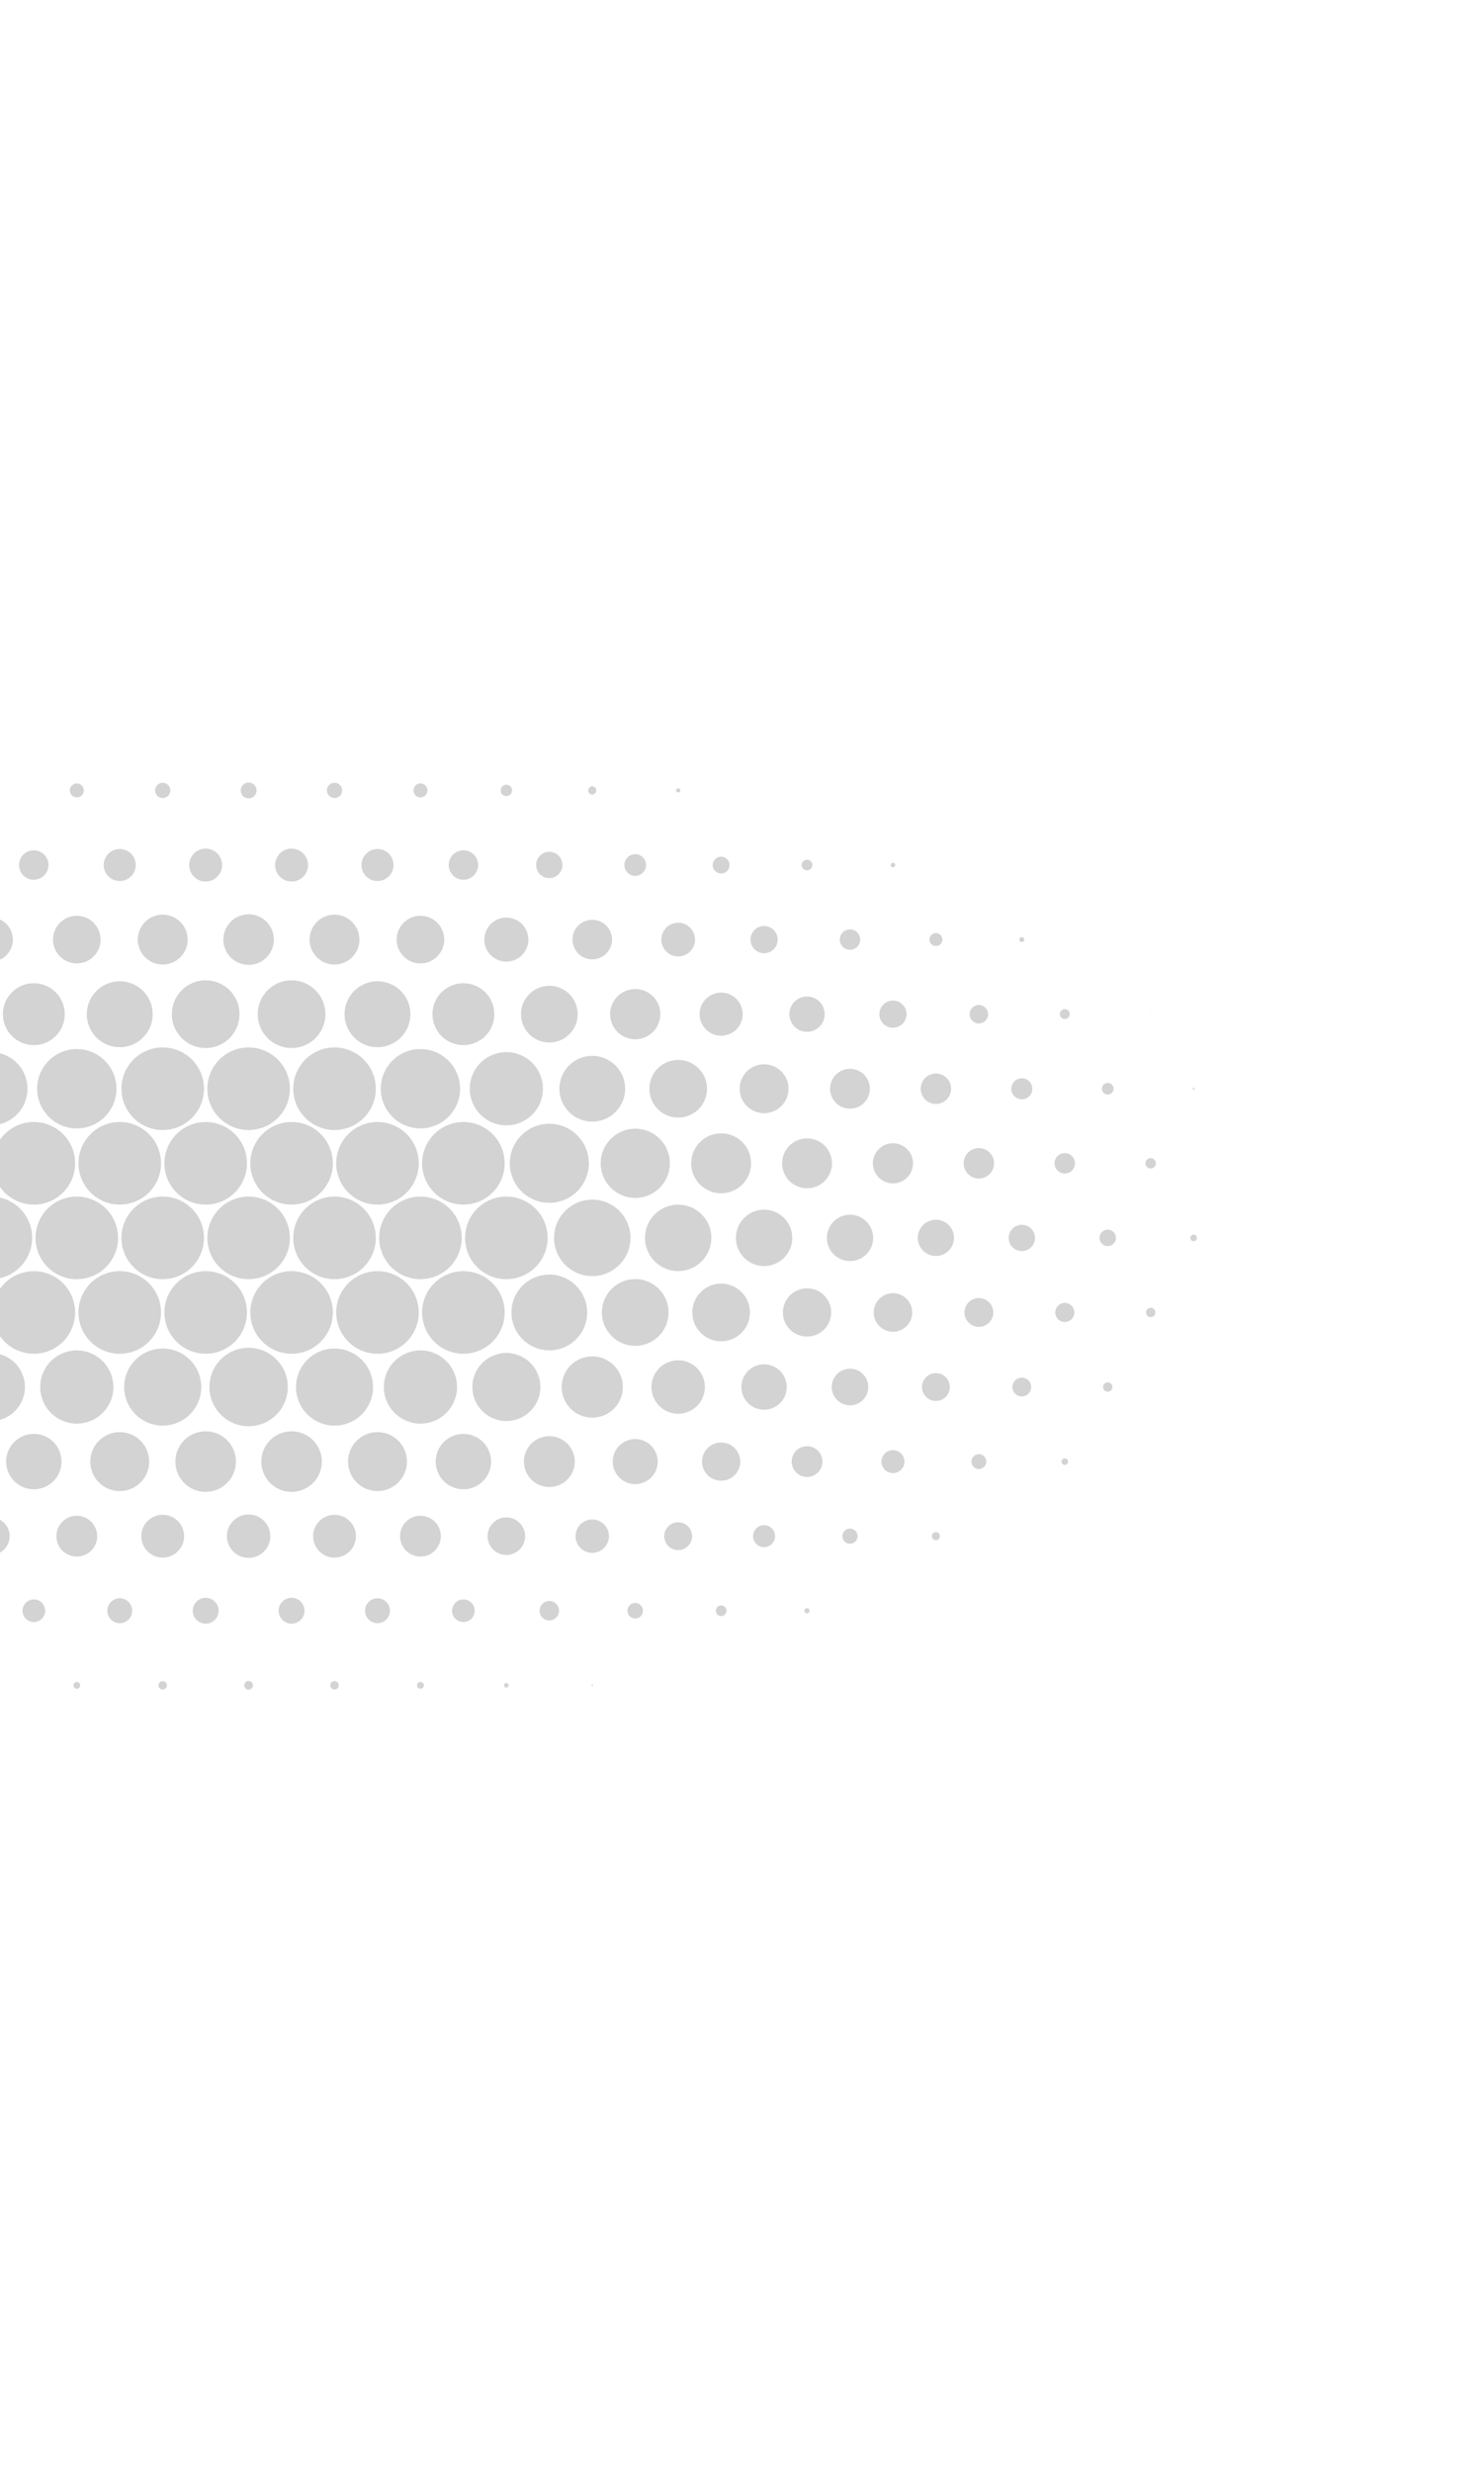 <svg width="385" height="641" viewBox="0 0 385 641" fill="none" xmlns="http://www.w3.org/2000/svg">
<path d="M19.925 206.757C20.282 206.757 20.632 206.651 20.93 206.452C21.227 206.253 21.459 205.971 21.595 205.64C21.732 205.309 21.767 204.946 21.697 204.595C21.627 204.244 21.455 203.922 21.201 203.67C20.948 203.417 20.626 203.245 20.275 203.176C19.924 203.107 19.56 203.143 19.23 203.28C18.9 203.418 18.618 203.65 18.42 203.948C18.222 204.246 18.116 204.596 18.117 204.953C18.117 205.191 18.164 205.426 18.255 205.645C18.346 205.864 18.479 206.063 18.647 206.23C18.815 206.398 19.014 206.53 19.233 206.621C19.453 206.711 19.688 206.757 19.925 206.757Z" fill="#D3D3D3"/>
<path d="M42.21 206.928C42.602 206.928 42.985 206.813 43.311 206.596C43.637 206.379 43.891 206.07 44.042 205.708C44.192 205.346 44.231 204.948 44.155 204.564C44.079 204.18 43.891 203.827 43.614 203.55C43.337 203.273 42.984 203.084 42.599 203.008C42.215 202.932 41.817 202.972 41.455 203.122C41.094 203.272 40.785 203.526 40.568 203.852C40.351 204.178 40.235 204.562 40.236 204.953C40.236 205.477 40.444 205.979 40.814 206.349C41.184 206.72 41.687 206.928 42.21 206.928Z" fill="#D3D3D3"/>
<path d="M64.5 207.009C64.907 207.009 65.306 206.888 65.645 206.661C65.984 206.435 66.248 206.113 66.403 205.736C66.559 205.36 66.6 204.945 66.52 204.546C66.44 204.146 66.243 203.779 65.955 203.491C65.666 203.203 65.299 203.007 64.899 202.928C64.499 202.849 64.085 202.891 63.709 203.047C63.332 203.204 63.011 203.469 62.785 203.808C62.559 204.147 62.439 204.546 62.44 204.953C62.44 205.224 62.493 205.491 62.597 205.741C62.701 205.991 62.852 206.217 63.044 206.408C63.235 206.599 63.462 206.751 63.712 206.854C63.962 206.957 64.23 207.009 64.5 207.009Z" fill="#D3D3D3"/>
<path d="M86.79 206.928C87.181 206.928 87.564 206.813 87.891 206.596C88.217 206.379 88.471 206.07 88.621 205.708C88.771 205.346 88.811 204.948 88.735 204.564C88.659 204.18 88.47 203.827 88.193 203.55C87.916 203.273 87.563 203.084 87.179 203.008C86.795 202.932 86.397 202.972 86.035 203.122C85.673 203.272 85.364 203.526 85.147 203.852C84.93 204.178 84.815 204.562 84.815 204.953C84.815 205.477 85.023 205.979 85.394 206.349C85.764 206.72 86.266 206.928 86.79 206.928Z" fill="#D3D3D3"/>
<path d="M109.075 206.757C109.433 206.758 109.783 206.652 110.081 206.454C110.379 206.256 110.611 205.973 110.749 205.643C110.886 205.312 110.922 204.949 110.853 204.598C110.783 204.247 110.611 203.924 110.358 203.671C110.105 203.418 109.782 203.246 109.431 203.176C109.08 203.107 108.716 203.143 108.386 203.28C108.055 203.417 107.773 203.65 107.575 203.948C107.376 204.246 107.271 204.596 107.272 204.953C107.272 205.19 107.319 205.425 107.409 205.644C107.5 205.862 107.633 206.061 107.8 206.229C107.967 206.396 108.166 206.529 108.385 206.62C108.604 206.71 108.838 206.757 109.075 206.757Z" fill="#D3D3D3"/>
<path d="M131.365 206.423C131.657 206.424 131.942 206.338 132.185 206.177C132.429 206.015 132.618 205.785 132.73 205.515C132.842 205.246 132.872 204.949 132.815 204.662C132.758 204.376 132.618 204.113 132.412 203.906C132.205 203.7 131.942 203.559 131.656 203.503C131.369 203.446 131.072 203.476 130.803 203.588C130.533 203.7 130.303 203.889 130.141 204.132C129.98 204.376 129.894 204.661 129.895 204.953C129.895 205.343 130.05 205.717 130.325 205.993C130.601 206.268 130.975 206.423 131.365 206.423Z" fill="#D3D3D3"/>
<path d="M153.655 206C153.863 206 154.066 205.939 154.239 205.823C154.412 205.707 154.547 205.543 154.626 205.35C154.706 205.158 154.726 204.947 154.685 204.743C154.644 204.538 154.544 204.351 154.396 204.204C154.249 204.057 154.061 203.958 153.857 203.918C153.653 203.878 153.441 203.899 153.249 203.979C153.057 204.059 152.893 204.195 152.778 204.368C152.663 204.542 152.602 204.745 152.603 204.953C152.603 205.091 152.63 205.228 152.683 205.355C152.736 205.482 152.814 205.598 152.911 205.695C153.009 205.793 153.125 205.87 153.253 205.922C153.38 205.974 153.517 206.001 153.655 206Z" fill="#D3D3D3"/>
<path d="M175.94 205.496C176.048 205.497 176.155 205.465 176.245 205.406C176.336 205.346 176.407 205.26 176.449 205.16C176.491 205.06 176.502 204.95 176.481 204.843C176.46 204.737 176.408 204.639 176.331 204.562C176.254 204.486 176.156 204.433 176.05 204.412C175.943 204.391 175.833 204.403 175.733 204.445C175.633 204.486 175.547 204.557 175.488 204.648C175.428 204.738 175.396 204.845 175.397 204.953C175.397 205.097 175.454 205.235 175.556 205.337C175.658 205.439 175.796 205.496 175.94 205.496Z" fill="#D3D3D3"/>
<path d="M8.78 228.111C9.535 228.106 10.273 227.879 10.899 227.456C11.525 227.033 12.012 226.434 12.298 225.735C12.584 225.036 12.657 224.267 12.507 223.527C12.357 222.786 11.991 222.107 11.456 221.574C10.92 221.041 10.238 220.679 9.497 220.533C8.756 220.388 7.988 220.465 7.29 220.755C6.592 221.045 5.996 221.535 5.577 222.163C5.158 222.792 4.934 223.53 4.934 224.286C4.934 224.79 5.034 225.289 5.227 225.755C5.421 226.22 5.704 226.643 6.062 226.998C6.419 227.353 6.843 227.635 7.31 227.826C7.776 228.017 8.276 228.113 8.78 228.111Z" fill="#D3D3D3"/>
<path d="M31.065 228.444C33.362 228.444 35.223 226.582 35.223 224.286C35.223 221.99 33.362 220.128 31.065 220.128C28.769 220.128 26.907 221.99 26.907 224.286C26.907 226.582 28.769 228.444 31.065 228.444Z" fill="#D3D3D3"/>
<path d="M53.355 228.572C54.2 228.572 55.026 228.321 55.729 227.852C56.432 227.382 56.98 226.715 57.303 225.934C57.627 225.153 57.711 224.294 57.546 223.465C57.382 222.636 56.974 221.875 56.377 221.277C55.779 220.679 55.018 220.272 54.189 220.108C53.36 219.943 52.501 220.027 51.72 220.351C50.939 220.674 50.272 221.222 49.802 221.925C49.332 222.627 49.082 223.454 49.082 224.299C49.082 225.432 49.532 226.519 50.333 227.32C51.135 228.122 52.222 228.572 53.355 228.572Z" fill="#D3D3D3"/>
<path d="M75.645 228.572C76.49 228.572 77.316 228.321 78.019 227.852C78.722 227.382 79.269 226.715 79.593 225.934C79.916 225.153 80.001 224.294 79.836 223.465C79.671 222.636 79.264 221.875 78.667 221.277C78.069 220.679 77.308 220.272 76.479 220.108C75.65 219.943 74.79 220.027 74.01 220.351C73.229 220.674 72.561 221.222 72.092 221.925C71.622 222.627 71.372 223.454 71.372 224.299C71.372 225.432 71.822 226.519 72.623 227.32C73.425 228.122 74.512 228.572 75.645 228.572Z" fill="#D3D3D3"/>
<path d="M97.935 228.444C100.231 228.444 102.093 226.582 102.093 224.286C102.093 221.99 100.231 220.128 97.935 220.128C95.638 220.128 93.777 221.99 93.777 224.286C93.777 226.582 95.638 228.444 97.935 228.444Z" fill="#D3D3D3"/>
<path d="M120.22 228.11C120.977 228.111 121.716 227.888 122.346 227.468C122.976 227.048 123.466 226.451 123.757 225.752C124.047 225.054 124.123 224.284 123.976 223.542C123.829 222.8 123.465 222.118 122.93 221.583C122.395 221.048 121.714 220.683 120.972 220.535C120.23 220.387 119.461 220.463 118.762 220.752C118.063 221.041 117.465 221.531 117.045 222.161C116.624 222.79 116.4 223.529 116.4 224.286C116.405 225.298 116.809 226.267 117.525 226.983C118.24 227.698 119.208 228.104 120.22 228.11Z" fill="#D3D3D3"/>
<path d="M142.51 227.687C143.186 227.687 143.847 227.487 144.409 227.111C144.971 226.736 145.409 226.202 145.668 225.577C145.927 224.952 145.995 224.265 145.863 223.602C145.731 222.939 145.405 222.33 144.927 221.851C144.449 221.373 143.84 221.048 143.177 220.916C142.514 220.784 141.826 220.852 141.201 221.11C140.577 221.369 140.043 221.807 139.667 222.369C139.292 222.932 139.091 223.593 139.091 224.269C139.091 225.175 139.451 226.045 140.092 226.686C140.733 227.327 141.603 227.687 142.51 227.687Z" fill="#D3D3D3"/>
<path d="M164.8 227.102C165.357 227.102 165.901 226.937 166.364 226.627C166.827 226.318 167.188 225.878 167.401 225.364C167.614 224.849 167.67 224.283 167.562 223.736C167.453 223.19 167.185 222.688 166.791 222.295C166.397 221.901 165.895 221.632 165.349 221.524C164.803 221.415 164.236 221.471 163.722 221.684C163.207 221.897 162.767 222.258 162.458 222.721C162.149 223.184 161.983 223.729 161.983 224.286C161.983 225.033 162.28 225.749 162.808 226.277C163.336 226.805 164.053 227.102 164.8 227.102Z" fill="#D3D3D3"/>
<path d="M187.085 226.487C187.517 226.487 187.939 226.359 188.298 226.119C188.657 225.879 188.937 225.538 189.102 225.139C189.268 224.74 189.311 224.301 189.227 223.877C189.142 223.453 188.934 223.064 188.629 222.759C188.323 222.454 187.934 222.246 187.511 222.161C187.087 222.077 186.648 222.12 186.249 222.286C185.85 222.451 185.509 222.731 185.269 223.09C185.029 223.449 184.901 223.871 184.901 224.303C184.901 224.882 185.131 225.438 185.541 225.847C185.95 226.257 186.506 226.487 187.085 226.487Z" fill="#D3D3D3"/>
<path d="M209.375 225.671C210.139 225.671 210.759 225.051 210.759 224.286C210.759 223.521 210.139 222.901 209.375 222.901C208.61 222.901 207.99 223.521 207.99 224.286C207.99 225.051 208.61 225.671 209.375 225.671Z" fill="#D3D3D3"/>
<path d="M231.664 224.876C231.781 224.876 231.895 224.841 231.992 224.776C232.089 224.712 232.164 224.619 232.209 224.512C232.254 224.404 232.265 224.285 232.243 224.171C232.22 224.057 232.164 223.951 232.081 223.869C231.999 223.787 231.894 223.73 231.779 223.708C231.665 223.685 231.546 223.697 231.439 223.741C231.331 223.786 231.239 223.861 231.174 223.958C231.109 224.055 231.075 224.169 231.075 224.286C231.074 224.364 231.089 224.441 231.118 224.512C231.148 224.584 231.191 224.649 231.246 224.704C231.301 224.759 231.366 224.803 231.438 224.832C231.51 224.861 231.587 224.876 231.664 224.876Z" fill="#D3D3D3"/>
<path d="M-2.365 249.336C-1.235 249.336 -0.13 249.001 0.809 248.373C1.749 247.745 2.481 246.853 2.914 245.809C3.346 244.765 3.459 243.616 3.239 242.508C3.018 241.4 2.474 240.382 1.675 239.583C0.876 238.784 -0.142 238.239 -1.25 238.019C-2.359 237.799 -3.507 237.912 -4.551 238.344C-5.595 238.777 -6.488 239.509 -7.115 240.448C-7.743 241.388 -8.078 242.493 -8.078 243.623C-8.077 245.138 -7.475 246.59 -6.404 247.661C-5.332 248.733 -3.88 249.335 -2.365 249.336Z" fill="#D3D3D3"/>
<path d="M19.925 249.798C21.146 249.798 22.34 249.436 23.355 248.757C24.371 248.079 25.162 247.114 25.63 245.986C26.097 244.857 26.219 243.616 25.981 242.418C25.743 241.22 25.155 240.12 24.291 239.256C23.428 238.393 22.327 237.805 21.13 237.566C19.932 237.328 18.69 237.45 17.562 237.918C16.433 238.385 15.469 239.177 14.791 240.192C14.112 241.208 13.75 242.401 13.75 243.623C13.75 245.26 14.4 246.831 15.559 247.989C16.716 249.147 18.287 249.798 19.925 249.798Z" fill="#D3D3D3"/>
<path d="M42.21 250.092C43.49 250.092 44.741 249.713 45.805 249.002C46.869 248.291 47.698 247.281 48.188 246.099C48.677 244.916 48.805 243.615 48.556 242.36C48.306 241.105 47.69 239.953 46.785 239.048C45.88 238.143 44.727 237.527 43.472 237.277C42.218 237.028 40.917 237.156 39.734 237.645C38.552 238.135 37.542 238.964 36.831 240.028C36.12 241.092 35.74 242.343 35.74 243.623C35.74 245.339 36.422 246.984 37.635 248.198C38.849 249.411 40.494 250.092 42.21 250.092Z" fill="#D3D3D3"/>
<path d="M64.5 250.174C65.797 250.174 67.064 249.789 68.142 249.069C69.22 248.348 70.061 247.324 70.557 246.126C71.053 244.928 71.182 243.61 70.929 242.338C70.676 241.066 70.051 239.898 69.134 238.982C68.216 238.065 67.048 237.441 65.776 237.189C64.504 236.936 63.186 237.067 61.988 237.563C60.791 238.06 59.767 238.901 59.047 239.98C58.328 241.058 57.944 242.326 57.945 243.623C57.945 244.483 58.114 245.336 58.444 246.131C58.773 246.926 59.256 247.648 59.865 248.257C60.474 248.865 61.196 249.347 61.992 249.676C62.787 250.005 63.639 250.174 64.5 250.174Z" fill="#D3D3D3"/>
<path d="M86.79 250.092C88.069 250.091 89.319 249.71 90.382 248.998C91.445 248.286 92.272 247.275 92.761 246.093C93.249 244.91 93.376 243.61 93.126 242.355C92.875 241.101 92.258 239.949 91.353 239.045C90.448 238.141 89.295 237.525 88.04 237.277C86.785 237.028 85.485 237.156 84.303 237.646C83.121 238.136 82.112 238.965 81.401 240.029C80.691 241.093 80.311 242.343 80.311 243.623C80.311 244.473 80.479 245.315 80.805 246.101C81.13 246.886 81.608 247.6 82.209 248.201C82.811 248.801 83.525 249.278 84.311 249.602C85.097 249.927 85.939 250.094 86.79 250.092Z" fill="#D3D3D3"/>
<path d="M109.075 249.798C110.296 249.798 111.49 249.436 112.506 248.757C113.521 248.079 114.313 247.114 114.78 245.986C115.247 244.857 115.37 243.616 115.131 242.418C114.893 241.22 114.305 240.12 113.441 239.256C112.578 238.393 111.478 237.805 110.28 237.566C109.082 237.328 107.84 237.45 106.712 237.918C105.584 238.385 104.619 239.177 103.941 240.192C103.262 241.208 102.9 242.401 102.9 243.623C102.9 245.26 103.551 246.831 104.709 247.989C105.867 249.147 107.437 249.798 109.075 249.798Z" fill="#D3D3D3"/>
<path d="M131.365 249.336C132.495 249.336 133.599 249.001 134.539 248.373C135.479 247.745 136.211 246.853 136.643 245.809C137.076 244.765 137.189 243.616 136.968 242.508C136.748 241.4 136.204 240.382 135.405 239.583C134.606 238.784 133.588 238.239 132.479 238.019C131.371 237.799 130.222 237.912 129.178 238.344C128.134 238.777 127.242 239.509 126.614 240.448C125.986 241.388 125.651 242.493 125.651 243.623C125.652 245.138 126.255 246.59 127.326 247.661C128.397 248.733 129.85 249.335 131.365 249.336Z" fill="#D3D3D3"/>
<path d="M153.654 248.747C154.669 248.747 155.66 248.446 156.503 247.882C157.347 247.319 158.004 246.518 158.392 245.581C158.78 244.644 158.882 243.613 158.684 242.618C158.486 241.623 157.998 240.71 157.281 239.992C156.563 239.275 155.65 238.787 154.655 238.589C153.66 238.391 152.629 238.493 151.692 238.881C150.755 239.269 149.954 239.926 149.391 240.77C148.827 241.613 148.526 242.604 148.526 243.619C148.526 244.979 149.067 246.283 150.028 247.245C150.99 248.206 152.294 248.747 153.654 248.747Z" fill="#D3D3D3"/>
<path d="M175.94 247.99C176.805 247.991 177.651 247.735 178.37 247.255C179.09 246.775 179.651 246.092 179.982 245.293C180.314 244.494 180.401 243.615 180.232 242.767C180.064 241.918 179.647 241.139 179.035 240.527C178.424 239.916 177.644 239.499 176.796 239.331C175.948 239.162 175.068 239.249 174.269 239.58C173.47 239.912 172.788 240.473 172.308 241.192C171.828 241.912 171.572 242.758 171.573 243.623C171.574 244.781 172.034 245.891 172.853 246.71C173.672 247.528 174.782 247.989 175.94 247.99Z" fill="#D3D3D3"/>
<path d="M198.23 247.153C198.928 247.153 199.61 246.946 200.191 246.558C200.771 246.17 201.224 245.619 201.491 244.974C201.758 244.329 201.828 243.619 201.692 242.934C201.555 242.249 201.219 241.621 200.726 241.127C200.232 240.633 199.603 240.297 198.918 240.161C198.234 240.025 197.524 240.095 196.879 240.362C196.234 240.629 195.683 241.081 195.295 241.662C194.907 242.242 194.7 242.925 194.7 243.623C194.7 244.559 195.072 245.457 195.734 246.119C196.396 246.781 197.294 247.153 198.23 247.153Z" fill="#D3D3D3"/>
<path d="M220.519 246.268C221.044 246.268 221.556 246.112 221.992 245.821C222.428 245.53 222.767 245.116 222.968 244.631C223.168 244.147 223.22 243.614 223.118 243.1C223.015 242.586 222.762 242.114 222.391 241.743C222.02 241.373 221.548 241.121 221.034 241.019C220.519 240.918 219.987 240.971 219.502 241.172C219.018 241.373 218.605 241.713 218.314 242.15C218.024 242.586 217.869 243.099 217.87 243.623C217.87 243.97 217.938 244.315 218.072 244.636C218.205 244.957 218.4 245.249 218.646 245.495C218.892 245.74 219.184 245.935 219.506 246.068C219.827 246.2 220.172 246.268 220.519 246.268Z" fill="#D3D3D3"/>
<path d="M242.805 245.29C243.137 245.29 243.462 245.191 243.738 245.006C244.014 244.822 244.229 244.56 244.356 244.253C244.484 243.946 244.517 243.608 244.452 243.282C244.387 242.957 244.227 242.657 243.992 242.423C243.757 242.188 243.458 242.028 243.132 241.963C242.807 241.898 242.469 241.931 242.162 242.059C241.855 242.186 241.593 242.401 241.408 242.677C241.224 242.953 241.125 243.278 241.125 243.61C241.125 244.055 241.302 244.483 241.617 244.798C241.932 245.113 242.359 245.29 242.805 245.29Z" fill="#D3D3D3"/>
<path d="M265.095 244.251C265.22 244.252 265.343 244.215 265.447 244.146C265.552 244.077 265.634 243.978 265.682 243.863C265.731 243.747 265.744 243.619 265.719 243.496C265.695 243.373 265.635 243.26 265.546 243.171C265.457 243.083 265.344 243.022 265.221 242.998C265.098 242.974 264.971 242.987 264.855 243.035C264.739 243.083 264.64 243.165 264.571 243.27C264.502 243.374 264.465 243.497 264.466 243.623C264.466 243.705 264.483 243.787 264.514 243.863C264.546 243.939 264.592 244.009 264.65 244.067C264.709 244.125 264.778 244.172 264.854 244.203C264.93 244.235 265.012 244.251 265.095 244.251Z" fill="#D3D3D3"/>
<path d="M8.78 254.934C7.192 254.933 5.64 255.404 4.32 256.285C2.999 257.167 1.97 258.42 1.362 259.887C0.754 261.353 0.595 262.967 0.904 264.524C1.214 266.081 1.978 267.512 3.101 268.634C4.224 269.757 5.654 270.521 7.211 270.831C8.768 271.14 10.382 270.981 11.849 270.373C13.316 269.765 14.569 268.736 15.45 267.416C16.332 266.095 16.802 264.543 16.801 262.955C16.801 260.828 15.956 258.788 14.452 257.284C12.948 255.779 10.907 254.934 8.78 254.934Z" fill="#D3D3D3"/>
<path d="M31.066 254.43C29.375 254.43 27.723 254.931 26.317 255.87C24.912 256.809 23.816 258.144 23.169 259.706C22.523 261.268 22.353 262.986 22.683 264.644C23.013 266.302 23.827 267.825 25.022 269.02C26.217 270.215 27.74 271.029 29.398 271.359C31.056 271.689 32.775 271.52 34.336 270.873C35.898 270.226 37.233 269.13 38.172 267.725C39.111 266.319 39.612 264.667 39.612 262.977C39.615 261.853 39.396 260.741 38.967 259.703C38.539 258.664 37.909 257.721 37.115 256.927C36.321 256.133 35.378 255.503 34.34 255.075C33.301 254.646 32.189 254.427 31.066 254.43Z" fill="#D3D3D3"/>
<path d="M53.355 254.178C51.618 254.178 49.92 254.693 48.476 255.658C47.032 256.623 45.906 257.995 45.242 259.6C44.577 261.205 44.403 262.971 44.742 264.674C45.082 266.378 45.919 267.943 47.147 269.171C48.376 270.399 49.941 271.235 51.645 271.573C53.348 271.912 55.114 271.737 56.719 271.072C58.323 270.406 59.694 269.28 60.659 267.835C61.623 266.391 62.138 264.692 62.137 262.955C62.137 261.802 61.91 260.661 61.468 259.595C61.027 258.53 60.38 257.562 59.565 256.747C58.749 255.932 57.781 255.286 56.715 254.845C55.65 254.404 54.508 254.177 53.355 254.178Z" fill="#D3D3D3"/>
<path d="M75.645 254.178C73.908 254.177 72.209 254.692 70.764 255.656C69.32 256.621 68.193 257.992 67.528 259.597C66.863 261.202 66.689 262.968 67.027 264.672C67.366 266.376 68.203 267.941 69.431 269.169C70.659 270.398 72.225 271.234 73.928 271.573C75.632 271.912 77.398 271.737 79.003 271.072C80.608 270.407 81.98 269.281 82.944 267.836C83.909 266.391 84.423 264.693 84.422 262.955C84.421 260.628 83.496 258.396 81.85 256.75C80.204 255.104 77.972 254.179 75.645 254.178Z" fill="#D3D3D3"/>
<path d="M97.935 254.43C96.244 254.43 94.592 254.931 93.186 255.87C91.781 256.809 90.685 258.144 90.038 259.706C89.392 261.268 89.222 262.986 89.552 264.644C89.882 266.302 90.696 267.825 91.891 269.02C93.087 270.215 94.609 271.029 96.267 271.359C97.925 271.689 99.644 271.52 101.205 270.873C102.767 270.226 104.102 269.13 105.041 267.725C105.98 266.319 106.481 264.667 106.481 262.977C106.484 261.853 106.265 260.741 105.836 259.703C105.408 258.664 104.779 257.721 103.984 256.927C103.19 256.133 102.247 255.503 101.209 255.075C100.17 254.646 99.058 254.427 97.935 254.43Z" fill="#D3D3D3"/>
<path d="M120.22 254.934C118.632 254.934 117.081 255.405 115.761 256.287C114.441 257.169 113.412 258.423 112.805 259.889C112.198 261.356 112.039 262.97 112.349 264.527C112.659 266.084 113.424 267.514 114.547 268.636C115.669 269.758 117.1 270.522 118.657 270.831C120.214 271.14 121.828 270.981 123.294 270.373C124.76 269.765 126.013 268.735 126.895 267.415C127.776 266.095 128.246 264.543 128.245 262.955C128.245 261.902 128.038 260.858 127.634 259.885C127.231 258.911 126.64 258.027 125.894 257.282C125.149 256.537 124.264 255.947 123.291 255.544C122.317 255.141 121.274 254.934 120.22 254.934Z" fill="#D3D3D3"/>
<path d="M142.51 270.31C143.964 270.31 145.387 269.88 146.597 269.072C147.807 268.265 148.75 267.116 149.307 265.773C149.865 264.429 150.011 262.95 149.728 261.523C149.444 260.096 148.744 258.785 147.716 257.756C146.687 256.727 145.377 256.027 143.95 255.742C142.524 255.458 141.045 255.604 139.701 256.16C138.356 256.717 137.208 257.659 136.399 258.869C135.591 260.078 135.16 261.501 135.16 262.955C135.16 264.905 135.934 266.775 137.312 268.154C138.69 269.533 140.56 270.309 142.51 270.31Z" fill="#D3D3D3"/>
<path d="M164.799 269.468C166.088 269.468 167.347 269.086 168.418 268.37C169.489 267.655 170.323 266.638 170.816 265.448C171.309 264.258 171.438 262.948 171.187 261.685C170.936 260.422 170.315 259.261 169.405 258.35C168.494 257.44 167.333 256.819 166.07 256.568C164.807 256.317 163.497 256.446 162.307 256.939C161.117 257.432 160.1 258.266 159.384 259.337C158.669 260.408 158.287 261.667 158.287 262.955C158.286 263.811 158.454 264.658 158.781 265.448C159.109 266.239 159.588 266.957 160.193 267.562C160.798 268.167 161.516 268.646 162.307 268.973C163.097 269.3 163.944 269.469 164.799 269.468Z" fill="#D3D3D3"/>
<path d="M187.085 268.545C188.191 268.546 189.272 268.218 190.191 267.605C191.111 266.991 191.828 266.118 192.252 265.097C192.676 264.076 192.787 262.952 192.572 261.867C192.357 260.783 191.825 259.787 191.043 259.004C190.261 258.222 189.266 257.689 188.181 257.473C187.097 257.257 185.973 257.368 184.951 257.791C183.93 258.214 183.056 258.93 182.442 259.849C181.828 260.769 181.5 261.85 181.5 262.955C181.5 264.437 182.088 265.858 183.135 266.906C184.183 267.954 185.603 268.544 187.085 268.545Z" fill="#D3D3D3"/>
<path d="M209.366 267.536C210.272 267.536 211.158 267.268 211.911 266.764C212.664 266.261 213.252 265.545 213.598 264.708C213.945 263.871 214.036 262.95 213.859 262.062C213.682 261.173 213.246 260.357 212.605 259.716C211.965 259.075 211.148 258.639 210.26 258.462C209.371 258.286 208.45 258.376 207.613 258.723C206.776 259.07 206.06 259.657 205.557 260.41C205.054 261.164 204.785 262.049 204.785 262.955C204.784 263.557 204.903 264.153 205.133 264.709C205.363 265.265 205.7 265.77 206.126 266.196C206.551 266.621 207.056 266.959 207.612 267.189C208.168 267.419 208.764 267.537 209.366 267.536Z" fill="#D3D3D3"/>
<path d="M231.664 266.485C232.362 266.485 233.045 266.278 233.625 265.89C234.206 265.502 234.658 264.951 234.925 264.306C235.192 263.661 235.262 262.951 235.126 262.267C234.99 261.582 234.654 260.953 234.16 260.459C233.666 259.966 233.038 259.63 232.353 259.493C231.668 259.357 230.958 259.427 230.313 259.694C229.668 259.961 229.117 260.414 228.729 260.994C228.341 261.575 228.134 262.257 228.134 262.955C228.134 263.419 228.225 263.878 228.402 264.307C228.579 264.735 228.839 265.125 229.167 265.453C229.495 265.78 229.884 266.04 230.313 266.218C230.741 266.395 231.2 266.486 231.664 266.485Z" fill="#D3D3D3"/>
<path d="M253.95 265.374C254.424 265.375 254.888 265.235 255.283 264.972C255.678 264.709 255.986 264.335 256.168 263.897C256.35 263.459 256.398 262.977 256.306 262.512C256.214 262.046 255.986 261.619 255.651 261.283C255.316 260.947 254.888 260.719 254.423 260.626C253.958 260.533 253.476 260.58 253.038 260.761C252.599 260.943 252.225 261.25 251.961 261.644C251.697 262.039 251.557 262.502 251.557 262.977C251.557 263.612 251.809 264.221 252.257 264.67C252.706 265.12 253.315 265.373 253.95 265.374Z" fill="#D3D3D3"/>
<path d="M276.239 264.216C276.494 264.216 276.743 264.14 276.954 263.998C277.165 263.856 277.329 263.655 277.426 263.419C277.522 263.184 277.546 262.925 277.495 262.676C277.444 262.427 277.32 262.198 277.138 262.02C276.957 261.841 276.726 261.721 276.476 261.674C276.226 261.627 275.968 261.655 275.734 261.756C275.5 261.856 275.301 262.024 275.163 262.237C275.025 262.451 274.953 262.701 274.957 262.955C274.957 263.123 274.991 263.288 275.055 263.443C275.12 263.597 275.215 263.737 275.334 263.854C275.454 263.972 275.595 264.064 275.75 264.126C275.906 264.188 276.072 264.219 276.239 264.216Z" fill="#D3D3D3"/>
<path d="M298.529 263.041C298.551 263.04 298.572 263.03 298.587 263.014C298.602 262.998 298.61 262.977 298.61 262.955C298.61 262.934 298.602 262.913 298.586 262.898C298.571 262.883 298.551 262.874 298.529 262.874C298.518 262.874 298.507 262.875 298.497 262.879C298.486 262.883 298.477 262.889 298.469 262.896C298.461 262.904 298.455 262.913 298.45 262.923C298.446 262.933 298.444 262.944 298.444 262.955C298.444 262.978 298.453 263 298.469 263.016C298.485 263.032 298.506 263.041 298.529 263.041Z" fill="#D3D3D3"/>
<path d="M-11.86 282.292C-11.86 284.17 -11.303 286.006 -10.26 287.568C-9.216 289.129 -7.734 290.346 -5.998 291.065C-4.263 291.783 -2.354 291.972 -0.512 291.605C1.33 291.239 3.022 290.334 4.349 289.006C5.677 287.679 6.582 285.987 6.948 284.145C7.315 282.303 7.126 280.394 6.408 278.659C5.689 276.923 4.472 275.44 2.911 274.397C1.349 273.354 -0.487 272.797 -2.365 272.797C-4.883 272.797 -7.298 273.797 -9.079 275.578C-10.86 277.359 -11.86 279.774 -11.86 282.292Z" fill="#D3D3D3"/>
<path d="M19.925 292.582C25.608 292.582 30.215 287.975 30.215 282.292C30.215 276.609 25.608 272.002 19.925 272.002C14.242 272.002 9.635 276.609 9.635 282.292C9.635 287.975 14.242 292.582 19.925 292.582Z" fill="#D3D3D3"/>
<path d="M31.501 282.292C31.501 284.411 32.13 286.483 33.307 288.244C34.484 290.006 36.158 291.38 38.116 292.19C40.074 293.001 42.228 293.213 44.306 292.799C46.385 292.385 48.293 291.365 49.791 289.866C51.29 288.367 52.31 286.458 52.722 284.38C53.135 282.301 52.923 280.147 52.111 278.189C51.3 276.232 49.926 274.559 48.163 273.382C46.401 272.206 44.329 271.578 42.21 271.579C39.37 271.58 36.646 272.709 34.638 274.718C32.63 276.727 31.501 279.452 31.501 282.292Z" fill="#D3D3D3"/>
<path d="M53.787 282.292C53.787 284.411 54.415 286.482 55.592 288.244C56.769 290.006 58.443 291.379 60.4 292.19C62.358 293.001 64.512 293.213 66.59 292.799C68.668 292.386 70.577 291.366 72.075 289.867C73.574 288.369 74.594 286.46 75.007 284.382C75.421 282.304 75.209 280.15 74.398 278.192C73.587 276.235 72.214 274.562 70.452 273.384C68.69 272.207 66.619 271.579 64.5 271.579C61.659 271.58 58.935 272.709 56.926 274.718C54.917 276.727 53.788 279.451 53.787 282.292Z" fill="#D3D3D3"/>
<path d="M76.076 282.292C76.076 284.411 76.705 286.482 77.882 288.244C79.059 290.006 80.732 291.379 82.69 292.19C84.648 293.001 86.802 293.213 88.88 292.799C90.958 292.386 92.867 291.366 94.365 289.867C95.863 288.369 96.884 286.46 97.297 284.382C97.71 282.304 97.498 280.15 96.688 278.192C95.877 276.235 94.504 274.562 92.742 273.384C90.98 272.207 88.909 271.579 86.79 271.579C83.948 271.579 81.224 272.708 79.214 274.717C77.205 276.726 76.076 279.451 76.076 282.292Z" fill="#D3D3D3"/>
<path d="M109.075 292.582C114.758 292.582 119.365 287.975 119.365 282.292C119.365 276.609 114.758 272.002 109.075 272.002C103.392 272.002 98.785 276.609 98.785 282.292C98.785 287.975 103.392 292.582 109.075 292.582Z" fill="#D3D3D3"/>
<path d="M131.365 272.797C129.487 272.797 127.651 273.354 126.09 274.397C124.528 275.44 123.311 276.923 122.592 278.659C121.874 280.394 121.686 282.303 122.052 284.145C122.418 285.987 123.323 287.679 124.651 289.006C125.979 290.334 127.67 291.239 129.512 291.605C131.354 291.972 133.264 291.783 134.999 291.065C136.734 290.346 138.217 289.129 139.26 287.568C140.303 286.006 140.86 284.17 140.86 282.292C140.86 279.774 139.86 277.359 138.079 275.578C136.298 273.797 133.883 272.797 131.365 272.797Z" fill="#D3D3D3"/>
<path d="M153.655 290.822C158.365 290.822 162.184 287.003 162.184 282.292C162.184 277.581 158.365 273.762 153.655 273.762C148.944 273.762 145.125 277.581 145.125 282.292C145.125 287.003 148.944 290.822 153.655 290.822Z" fill="#D3D3D3"/>
<path d="M168.466 282.292C168.466 283.772 168.905 285.218 169.727 286.447C170.548 287.677 171.717 288.636 173.083 289.202C174.45 289.768 175.954 289.916 177.405 289.627C178.856 289.338 180.188 288.625 181.234 287.579C182.279 286.532 182.991 285.2 183.279 283.749C183.568 282.298 183.419 280.794 182.852 279.427C182.285 278.061 181.326 276.893 180.096 276.072C178.866 275.251 177.419 274.813 175.94 274.814C173.957 274.815 172.056 275.603 170.655 277.006C169.253 278.408 168.466 280.31 168.466 282.292Z" fill="#D3D3D3"/>
<path d="M198.23 288.634C199.484 288.634 200.71 288.262 201.753 287.565C202.796 286.868 203.609 285.878 204.089 284.719C204.569 283.56 204.694 282.285 204.449 281.055C204.205 279.825 203.601 278.695 202.714 277.808C201.827 276.921 200.697 276.317 199.467 276.072C198.237 275.828 196.962 275.953 195.803 276.433C194.644 276.913 193.654 277.726 192.957 278.769C192.26 279.812 191.888 281.038 191.888 282.292C191.888 283.974 192.556 285.587 193.745 286.776C194.935 287.966 196.548 288.634 198.23 288.634Z" fill="#D3D3D3"/>
<path d="M220.519 287.459C221.541 287.458 222.539 287.154 223.389 286.586C224.238 286.018 224.899 285.21 225.29 284.266C225.68 283.322 225.782 282.284 225.582 281.282C225.382 280.28 224.89 279.36 224.167 278.637C223.444 277.915 222.524 277.424 221.521 277.225C220.519 277.026 219.481 277.128 218.537 277.519C217.593 277.911 216.787 278.573 216.219 279.422C215.652 280.272 215.349 281.271 215.349 282.292C215.349 282.971 215.482 283.643 215.742 284.27C216.002 284.897 216.383 285.467 216.863 285.947C217.344 286.427 217.914 286.807 218.541 287.067C219.168 287.326 219.841 287.459 220.519 287.459Z" fill="#D3D3D3"/>
<path d="M242.805 286.241C243.586 286.241 244.349 286.009 244.999 285.575C245.648 285.142 246.154 284.525 246.453 283.803C246.752 283.082 246.83 282.288 246.678 281.522C246.525 280.756 246.149 280.052 245.597 279.5C245.045 278.948 244.341 278.572 243.575 278.42C242.809 278.267 242.015 278.345 241.294 278.644C240.572 278.943 239.956 279.449 239.522 280.099C239.088 280.748 238.856 281.511 238.856 282.292C238.857 283.339 239.274 284.343 240.014 285.083C240.754 285.823 241.758 286.24 242.805 286.241Z" fill="#D3D3D3"/>
<path d="M265.095 285.031C265.635 285.031 266.163 284.871 266.612 284.571C267.061 284.271 267.411 283.845 267.617 283.346C267.824 282.847 267.878 282.298 267.773 281.768C267.667 281.238 267.407 280.752 267.025 280.37C266.644 279.988 266.157 279.728 265.627 279.623C265.098 279.517 264.549 279.571 264.05 279.778C263.551 279.985 263.124 280.335 262.824 280.784C262.524 281.233 262.364 281.761 262.364 282.301C262.364 283.025 262.652 283.72 263.164 284.232C263.676 284.744 264.37 285.031 265.095 285.031Z" fill="#D3D3D3"/>
<path d="M287.384 283.805C287.683 283.805 287.976 283.716 288.225 283.55C288.473 283.384 288.667 283.147 288.782 282.871C288.896 282.595 288.926 282.29 288.868 281.997C288.81 281.703 288.665 281.434 288.454 281.222C288.242 281.011 287.973 280.867 287.679 280.808C287.386 280.75 287.082 280.78 286.805 280.894C286.529 281.009 286.293 281.203 286.126 281.452C285.96 281.7 285.871 281.993 285.871 282.292C285.873 282.693 286.032 283.077 286.316 283.361C286.599 283.644 286.983 283.804 287.384 283.805Z" fill="#D3D3D3"/>
<path d="M309.67 282.544C309.736 282.544 309.801 282.518 309.848 282.47C309.895 282.423 309.922 282.359 309.922 282.292C309.922 282.225 309.895 282.161 309.848 282.114C309.801 282.067 309.736 282.04 309.67 282.04C309.603 282.04 309.539 282.067 309.491 282.114C309.444 282.161 309.417 282.225 309.417 282.292C309.417 282.359 309.444 282.423 309.491 282.47C309.539 282.518 309.603 282.544 309.67 282.544Z" fill="#D3D3D3"/>
<path d="M19.493 301.625C19.493 299.506 18.865 297.434 17.688 295.673C16.511 293.911 14.837 292.538 12.88 291.727C10.922 290.916 8.768 290.704 6.69 291.117C4.612 291.531 2.703 292.551 1.205 294.049C-0.294 295.548 -1.314 297.456 -1.727 299.535C-2.141 301.613 -1.929 303.767 -1.118 305.724C-0.307 307.682 1.066 309.355 2.828 310.532C4.59 311.71 6.661 312.338 8.78 312.338C11.621 312.338 14.346 311.209 16.355 309.2C18.364 307.191 19.493 304.466 19.493 301.625Z" fill="#D3D3D3"/>
<path d="M41.779 301.625C41.779 299.506 41.15 297.434 39.973 295.673C38.796 293.911 37.123 292.538 35.165 291.727C33.208 290.916 31.053 290.704 28.975 291.117C26.897 291.531 24.988 292.551 23.49 294.049C21.992 295.548 20.971 297.456 20.558 299.535C20.145 301.613 20.357 303.767 21.168 305.724C21.979 307.682 23.352 309.355 25.113 310.532C26.875 311.71 28.947 312.338 31.065 312.338C32.472 312.338 33.866 312.062 35.166 311.524C36.466 310.985 37.647 310.196 38.642 309.201C39.637 308.206 40.426 307.025 40.964 305.725C41.502 304.425 41.779 303.032 41.779 301.625Z" fill="#D3D3D3"/>
<path d="M64.073 301.625C64.073 299.506 63.444 297.434 62.267 295.673C61.09 293.911 59.417 292.538 57.459 291.727C55.502 290.916 53.347 290.704 51.269 291.117C49.191 291.531 47.282 292.551 45.784 294.049C44.286 295.548 43.265 297.456 42.852 299.535C42.439 301.613 42.651 303.767 43.462 305.724C44.273 307.682 45.646 309.355 47.407 310.532C49.169 311.71 51.24 312.338 53.359 312.338C54.766 312.338 56.16 312.062 57.46 311.524C58.76 310.985 59.941 310.196 60.936 309.201C61.931 308.206 62.72 307.025 63.258 305.725C63.797 304.425 64.073 303.032 64.073 301.625Z" fill="#D3D3D3"/>
<path d="M86.358 301.625C86.358 299.506 85.73 297.434 84.553 295.673C83.375 293.911 81.702 292.538 79.745 291.727C77.787 290.916 75.633 290.704 73.555 291.117C71.477 291.531 69.568 292.551 68.07 294.049C66.571 295.548 65.551 297.456 65.138 299.535C64.724 301.613 64.936 303.767 65.747 305.724C66.558 307.682 67.931 309.355 69.693 310.532C71.455 311.71 73.526 312.338 75.645 312.338C78.486 312.338 81.211 311.209 83.22 309.2C85.229 307.191 86.358 304.466 86.358 301.625Z" fill="#D3D3D3"/>
<path d="M108.644 301.625C108.644 299.506 108.015 297.434 106.838 295.672C105.66 293.91 103.987 292.537 102.029 291.726C100.071 290.916 97.917 290.704 95.839 291.118C93.76 291.531 91.852 292.552 90.353 294.051C88.855 295.549 87.835 297.459 87.422 299.537C87.01 301.616 87.222 303.77 88.034 305.727C88.845 307.685 90.219 309.358 91.981 310.534C93.744 311.711 95.816 312.339 97.935 312.338C99.341 312.338 100.734 312.061 102.034 311.522C103.333 310.984 104.514 310.195 105.508 309.2C106.503 308.205 107.292 307.024 107.83 305.724C108.368 304.424 108.644 303.031 108.644 301.625Z" fill="#D3D3D3"/>
<path d="M130.933 301.625C130.933 299.506 130.305 297.434 129.128 295.673C127.95 293.911 126.277 292.538 124.32 291.727C122.362 290.916 120.208 290.704 118.13 291.117C116.052 291.531 114.143 292.551 112.644 294.049C111.146 295.548 110.126 297.456 109.712 299.535C109.299 301.613 109.511 303.767 110.322 305.724C111.133 307.682 112.506 309.355 114.268 310.532C116.03 311.71 118.101 312.338 120.22 312.338C121.627 312.338 123.02 312.062 124.32 311.524C125.62 310.985 126.802 310.196 127.797 309.201C128.791 308.206 129.581 307.025 130.119 305.725C130.657 304.425 130.934 303.032 130.933 301.625Z" fill="#D3D3D3"/>
<path d="M132.258 301.625C132.258 303.653 132.86 305.636 133.987 307.323C135.113 309.009 136.715 310.324 138.589 311.1C140.463 311.876 142.525 312.079 144.515 311.684C146.504 311.288 148.332 310.311 149.766 308.877C151.2 307.442 152.177 305.615 152.573 303.625C152.969 301.636 152.766 299.574 151.989 297.7C151.213 295.826 149.899 294.224 148.212 293.097C146.525 291.97 144.543 291.369 142.514 291.369C139.794 291.369 137.185 292.449 135.262 294.373C133.339 296.296 132.258 298.905 132.258 301.625Z" fill="#D3D3D3"/>
<path d="M173.786 301.625C173.786 299.85 173.26 298.115 172.274 296.639C171.288 295.163 169.886 294.013 168.246 293.334C166.607 292.655 164.802 292.477 163.062 292.823C161.321 293.169 159.722 294.024 158.467 295.279C157.212 296.534 156.357 298.133 156.011 299.874C155.664 301.615 155.842 303.419 156.521 305.059C157.201 306.699 158.351 308.1 159.827 309.086C161.302 310.072 163.037 310.599 164.812 310.599C167.192 310.599 169.475 309.653 171.158 307.97C172.841 306.287 173.786 304.005 173.786 301.625Z" fill="#D3D3D3"/>
<path d="M187.085 309.398C191.378 309.398 194.858 305.918 194.858 301.625C194.858 297.332 191.378 293.852 187.085 293.852C182.792 293.852 179.312 297.332 179.312 301.625C179.312 305.918 182.792 309.398 187.085 309.398Z" fill="#D3D3D3"/>
<path d="M215.844 301.625C215.842 300.346 215.46 299.097 214.748 298.035C214.036 296.973 213.025 296.145 211.844 295.657C210.662 295.169 209.362 295.043 208.108 295.293C206.854 295.543 205.702 296.16 204.798 297.064C203.894 297.969 203.279 299.121 203.029 300.375C202.78 301.629 202.907 302.929 203.396 304.11C203.885 305.292 204.713 306.302 205.775 307.014C206.838 307.725 208.087 308.106 209.366 308.107C210.218 308.109 211.061 307.942 211.848 307.617C212.635 307.292 213.35 306.815 213.952 306.212C214.554 305.61 215.031 304.894 215.356 304.107C215.681 303.32 215.847 302.476 215.844 301.625Z" fill="#D3D3D3"/>
<path d="M231.664 296.42C230.634 296.42 229.627 296.725 228.77 297.298C227.913 297.87 227.245 298.684 226.851 299.636C226.457 300.588 226.354 301.636 226.555 302.647C226.757 303.657 227.253 304.585 227.982 305.314C228.711 306.042 229.64 306.538 230.651 306.738C231.661 306.939 232.709 306.835 233.661 306.44C234.612 306.045 235.426 305.377 235.998 304.52C236.569 303.663 236.874 302.655 236.873 301.625C236.873 300.941 236.739 300.264 236.477 299.632C236.215 299 235.831 298.426 235.347 297.943C234.864 297.459 234.289 297.076 233.657 296.815C233.025 296.553 232.348 296.419 231.664 296.42Z" fill="#D3D3D3"/>
<path d="M253.95 297.676C253.168 297.675 252.403 297.907 251.752 298.341C251.101 298.775 250.594 299.392 250.294 300.114C249.995 300.837 249.916 301.632 250.068 302.399C250.221 303.166 250.597 303.871 251.15 304.424C251.704 304.977 252.408 305.354 253.175 305.506C253.943 305.659 254.738 305.58 255.46 305.28C256.183 304.981 256.8 304.473 257.234 303.823C257.668 303.172 257.899 302.407 257.898 301.625C257.898 300.578 257.482 299.573 256.742 298.833C256.001 298.092 254.997 297.676 253.95 297.676Z" fill="#D3D3D3"/>
<path d="M276.239 298.979C275.715 298.979 275.202 299.133 274.766 299.424C274.33 299.715 273.989 300.129 273.788 300.613C273.587 301.097 273.534 301.63 273.636 302.145C273.738 302.659 273.991 303.132 274.362 303.502C274.732 303.873 275.205 304.126 275.719 304.228C276.234 304.33 276.767 304.277 277.251 304.076C277.735 303.875 278.149 303.535 278.44 303.098C278.731 302.662 278.885 302.149 278.885 301.625C278.885 300.923 278.606 300.25 278.11 299.754C277.614 299.258 276.941 298.979 276.239 298.979Z" fill="#D3D3D3"/>
<path d="M298.529 300.283C298.262 300.282 298.002 300.36 297.78 300.508C297.558 300.655 297.384 300.866 297.282 301.112C297.18 301.358 297.153 301.629 297.204 301.89C297.256 302.152 297.384 302.392 297.573 302.581C297.761 302.769 298.002 302.897 298.263 302.949C298.525 303.001 298.796 302.974 299.042 302.872C299.288 302.769 299.498 302.596 299.646 302.374C299.793 302.152 299.872 301.891 299.871 301.625C299.87 301.269 299.728 300.928 299.477 300.677C299.225 300.426 298.885 300.284 298.529 300.283Z" fill="#D3D3D3"/>
<path d="M320.815 301.544C320.794 301.545 320.773 301.553 320.758 301.568C320.743 301.584 320.735 301.604 320.734 301.625C320.733 301.642 320.737 301.659 320.746 301.674C320.755 301.688 320.768 301.7 320.784 301.707C320.8 301.714 320.818 301.716 320.835 301.713C320.852 301.71 320.867 301.702 320.879 301.689C320.892 301.677 320.9 301.662 320.903 301.645C320.906 301.628 320.904 301.61 320.897 301.594C320.89 301.579 320.878 301.565 320.864 301.556C320.849 301.547 320.832 301.543 320.815 301.544Z" fill="#D3D3D3"/>
<path d="M-13.078 320.961C-13.077 323.08 -12.448 325.151 -11.271 326.912C-10.093 328.673 -8.419 330.046 -6.462 330.856C-4.504 331.666 -2.35 331.878 -0.272 331.464C1.806 331.05 3.714 330.029 5.212 328.531C6.71 327.033 7.73 325.124 8.143 323.046C8.556 320.968 8.343 318.814 7.532 316.856C6.721 314.899 5.348 313.226 3.587 312.049C1.825 310.872 -0.246 310.244 -2.365 310.244C-3.772 310.243 -5.166 310.52 -6.466 311.059C-7.767 311.597 -8.948 312.387 -9.943 313.382C-10.938 314.377 -11.727 315.559 -12.265 316.86C-12.803 318.16 -13.079 319.554 -13.078 320.961Z" fill="#D3D3D3"/>
<path d="M19.925 331.675C22.044 331.675 24.115 331.046 25.877 329.869C27.639 328.692 29.012 327.019 29.823 325.061C30.634 323.104 30.846 320.95 30.432 318.871C30.019 316.793 28.999 314.884 27.5 313.386C26.002 311.888 24.093 310.868 22.015 310.454C19.937 310.041 17.783 310.253 15.825 311.064C13.867 311.875 12.194 313.248 11.017 315.01C9.84 316.771 9.212 318.843 9.212 320.962C9.211 322.369 9.488 323.762 10.026 325.062C10.564 326.362 11.353 327.543 12.348 328.538C13.343 329.533 14.524 330.322 15.825 330.86C17.125 331.399 18.518 331.675 19.925 331.675Z" fill="#D3D3D3"/>
<path d="M42.21 331.675C44.329 331.676 46.401 331.048 48.163 329.871C49.926 328.695 51.3 327.022 52.111 325.064C52.923 323.107 53.135 320.953 52.722 318.874C52.31 316.796 51.29 314.886 49.791 313.388C48.293 311.889 46.385 310.868 44.306 310.454C42.228 310.041 40.074 310.253 38.116 311.063C36.158 311.874 34.484 313.247 33.307 315.009C32.13 316.771 31.501 318.842 31.501 320.962C31.501 322.368 31.777 323.761 32.315 325.061C32.853 326.361 33.642 327.542 34.636 328.537C35.631 329.532 36.812 330.321 38.111 330.859C39.411 331.398 40.804 331.675 42.21 331.675Z" fill="#D3D3D3"/>
<path d="M64.5 331.675C66.619 331.675 68.69 331.046 70.452 329.869C72.214 328.692 73.587 327.019 74.398 325.061C75.209 323.104 75.421 320.95 75.007 318.871C74.594 316.793 73.574 314.884 72.075 313.386C70.577 311.888 68.668 310.868 66.59 310.454C64.512 310.041 62.358 310.253 60.4 311.064C58.443 311.875 56.769 313.248 55.592 315.01C54.415 316.771 53.787 318.843 53.787 320.962C53.787 323.803 54.916 326.528 56.925 328.537C58.934 330.546 61.659 331.675 64.5 331.675Z" fill="#D3D3D3"/>
<path d="M86.79 331.675C88.909 331.675 90.98 331.046 92.742 329.869C94.504 328.692 95.877 327.019 96.688 325.061C97.498 323.104 97.71 320.95 97.297 318.871C96.884 316.793 95.864 314.884 94.365 313.386C92.867 311.888 90.958 310.868 88.88 310.454C86.802 310.041 84.648 310.253 82.69 311.064C80.732 311.875 79.059 313.248 77.882 315.01C76.705 316.771 76.076 318.843 76.076 320.962C76.076 322.369 76.353 323.762 76.891 325.062C77.429 326.362 78.218 327.543 79.213 328.538C80.208 329.533 81.389 330.322 82.689 330.86C83.989 331.399 85.383 331.675 86.79 331.675Z" fill="#D3D3D3"/>
<path d="M109.075 331.675C111.194 331.676 113.266 331.048 115.028 329.871C116.791 328.695 118.164 327.022 118.976 325.064C119.787 323.107 120 320.953 119.587 318.874C119.174 316.796 118.154 314.886 116.656 313.388C115.158 311.889 113.249 310.868 111.171 310.454C109.093 310.041 106.939 310.253 104.981 311.063C103.023 311.874 101.349 313.247 100.172 315.009C98.995 316.771 98.366 318.842 98.366 320.962C98.366 322.368 98.642 323.761 99.18 325.061C99.718 326.361 100.507 327.542 101.501 328.537C102.496 329.532 103.677 330.321 104.976 330.859C106.276 331.398 107.669 331.675 109.075 331.675Z" fill="#D3D3D3"/>
<path d="M131.365 331.675C133.484 331.675 135.555 331.046 137.317 329.869C139.079 328.692 140.452 327.019 141.263 325.061C142.073 323.104 142.286 320.95 141.872 318.871C141.459 316.793 140.439 314.884 138.94 313.386C137.442 311.888 135.533 310.868 133.455 310.454C131.377 310.041 129.223 310.253 127.265 311.064C125.307 311.875 123.634 313.248 122.457 315.01C121.28 316.771 120.652 318.843 120.652 320.962C120.652 323.803 121.78 326.528 123.789 328.537C125.799 330.546 128.524 331.675 131.365 331.675Z" fill="#D3D3D3"/>
<path d="M153.654 330.876C159.13 330.876 163.569 326.437 163.569 320.962C163.569 315.486 159.13 311.047 153.654 311.047C148.179 311.047 143.74 315.486 143.74 320.962C143.74 326.437 148.179 330.876 153.654 330.876Z" fill="#D3D3D3"/>
<path d="M184.555 320.962C184.556 319.258 184.051 317.591 183.105 316.174C182.159 314.757 180.814 313.652 179.24 312.999C177.666 312.347 175.933 312.175 174.262 312.507C172.59 312.839 171.055 313.659 169.85 314.864C168.644 316.069 167.824 317.604 167.491 319.275C167.158 320.946 167.328 322.679 167.98 324.253C168.632 325.828 169.736 327.173 171.153 328.12C172.57 329.067 174.236 329.572 175.94 329.572C178.224 329.572 180.415 328.665 182.03 327.051C183.646 325.436 184.554 323.246 184.555 320.962Z" fill="#D3D3D3"/>
<path d="M205.541 320.962C205.541 319.515 205.113 318.102 204.309 316.899C203.506 315.697 202.364 314.76 201.028 314.206C199.692 313.653 198.222 313.508 196.803 313.79C195.385 314.073 194.082 314.769 193.06 315.791C192.037 316.814 191.341 318.117 191.059 319.535C190.776 320.953 190.921 322.424 191.475 323.76C192.028 325.096 192.965 326.238 194.168 327.041C195.37 327.844 196.784 328.273 198.23 328.273C199.19 328.274 200.141 328.085 201.028 327.718C201.916 327.351 202.722 326.812 203.401 326.133C204.08 325.454 204.619 324.648 204.986 323.76C205.353 322.873 205.542 321.922 205.541 320.962Z" fill="#D3D3D3"/>
<path d="M220.519 326.97C223.838 326.97 226.528 324.28 226.528 320.961C226.528 317.643 223.838 314.953 220.519 314.953C217.201 314.953 214.511 317.643 214.511 320.961C214.511 324.28 217.201 326.97 220.519 326.97Z" fill="#D3D3D3"/>
<path d="M242.805 316.257C241.875 316.257 240.966 316.532 240.193 317.049C239.42 317.565 238.818 318.299 238.462 319.158C238.106 320.017 238.013 320.962 238.194 321.874C238.376 322.786 238.824 323.624 239.481 324.281C240.138 324.939 240.976 325.386 241.888 325.568C242.8 325.749 243.745 325.656 244.604 325.3C245.463 324.944 246.197 324.342 246.713 323.569C247.23 322.796 247.505 321.887 247.505 320.957C247.505 319.711 247.01 318.515 246.129 317.633C245.247 316.752 244.052 316.257 242.805 316.257Z" fill="#D3D3D3"/>
<path d="M265.095 317.56C264.419 317.56 263.758 317.761 263.195 318.136C262.633 318.512 262.195 319.046 261.936 319.67C261.677 320.295 261.61 320.983 261.742 321.646C261.874 322.309 262.199 322.918 262.677 323.396C263.155 323.874 263.765 324.2 264.428 324.332C265.091 324.464 265.778 324.396 266.403 324.137C267.028 323.878 267.562 323.44 267.937 322.878C268.313 322.316 268.513 321.655 268.513 320.979C268.513 320.072 268.153 319.202 267.512 318.561C266.871 317.92 266.001 317.56 265.095 317.56Z" fill="#D3D3D3"/>
<path d="M287.384 318.821C286.962 318.821 286.549 318.946 286.197 319.181C285.846 319.415 285.572 319.749 285.41 320.14C285.248 320.53 285.206 320.96 285.289 321.374C285.371 321.789 285.575 322.169 285.873 322.468C286.172 322.767 286.553 322.97 286.967 323.053C287.382 323.135 287.811 323.093 288.202 322.931C288.592 322.77 288.926 322.496 289.161 322.144C289.396 321.793 289.521 321.38 289.521 320.957C289.521 320.391 289.296 319.847 288.895 319.446C288.494 319.046 287.951 318.821 287.384 318.821Z" fill="#D3D3D3"/>
<path d="M309.67 320.124C309.501 320.124 309.335 320.174 309.195 320.268C309.054 320.362 308.945 320.495 308.88 320.652C308.815 320.808 308.798 320.98 308.831 321.145C308.864 321.311 308.946 321.464 309.065 321.583C309.185 321.703 309.337 321.784 309.503 321.817C309.669 321.85 309.841 321.833 309.997 321.768C310.153 321.704 310.286 321.594 310.38 321.454C310.474 321.313 310.524 321.148 310.524 320.979C310.524 320.752 310.434 320.535 310.274 320.374C310.114 320.214 309.896 320.124 309.67 320.124Z" fill="#D3D3D3"/>
<path d="M19.493 340.298C19.493 338.18 18.865 336.108 17.688 334.347C16.511 332.585 14.837 331.212 12.88 330.401C10.922 329.59 8.768 329.378 6.69 329.791C4.612 330.204 2.703 331.225 1.205 332.723C-0.294 334.221 -1.314 336.13 -1.727 338.208C-2.141 340.287 -1.929 342.441 -1.118 344.398C-0.307 346.356 1.066 348.029 2.828 349.206C4.59 350.383 6.661 351.012 8.78 351.012C11.621 351.012 14.346 349.883 16.355 347.874C18.364 345.865 19.493 343.14 19.493 340.298Z" fill="#D3D3D3"/>
<path d="M41.779 340.298C41.779 338.18 41.15 336.108 39.973 334.347C38.796 332.585 37.123 331.212 35.165 330.401C33.208 329.59 31.053 329.378 28.975 329.791C26.897 330.204 24.988 331.225 23.49 332.723C21.992 334.221 20.971 336.13 20.558 338.208C20.145 340.287 20.357 342.441 21.168 344.398C21.979 346.356 23.352 348.029 25.113 349.206C26.875 350.383 28.947 351.012 31.065 351.012C32.472 351.012 33.866 350.736 35.166 350.197C36.466 349.659 37.647 348.87 38.642 347.875C39.637 346.88 40.426 345.699 40.964 344.399C41.502 343.099 41.779 341.706 41.779 340.298Z" fill="#D3D3D3"/>
<path d="M64.073 340.298C64.073 338.18 63.444 336.108 62.267 334.347C61.09 332.585 59.417 331.212 57.459 330.401C55.502 329.59 53.347 329.378 51.269 329.791C49.191 330.204 47.282 331.225 45.784 332.723C44.286 334.221 43.265 336.13 42.852 338.208C42.439 340.287 42.651 342.441 43.462 344.398C44.273 346.356 45.646 348.029 47.407 349.206C49.169 350.383 51.24 351.012 53.359 351.012C54.766 351.012 56.16 350.736 57.46 350.197C58.76 349.659 59.941 348.87 60.936 347.875C61.931 346.88 62.72 345.699 63.258 344.399C63.797 343.099 64.073 341.706 64.073 340.298Z" fill="#D3D3D3"/>
<path d="M86.358 340.298C86.358 338.18 85.73 336.108 84.553 334.347C83.375 332.585 81.702 331.212 79.745 330.401C77.787 329.59 75.633 329.378 73.555 329.791C71.477 330.204 69.568 331.225 68.07 332.723C66.571 334.221 65.551 336.13 65.138 338.208C64.724 340.287 64.936 342.441 65.747 344.398C66.558 346.356 67.931 348.029 69.693 349.206C71.455 350.383 73.526 351.012 75.645 351.012C78.486 351.012 81.211 349.883 83.22 347.874C85.229 345.865 86.358 343.14 86.358 340.298Z" fill="#D3D3D3"/>
<path d="M108.644 340.298C108.644 338.179 108.015 336.108 106.838 334.346C105.66 332.584 103.987 331.211 102.029 330.4C100.071 329.59 97.917 329.378 95.839 329.791C93.76 330.205 91.852 331.226 90.353 332.725C88.855 334.223 87.835 336.133 87.422 338.211C87.01 340.289 87.222 342.444 88.034 344.401C88.845 346.359 90.219 348.032 91.981 349.208C93.744 350.385 95.816 351.013 97.935 351.012C99.341 351.012 100.734 350.735 102.034 350.196C103.333 349.658 104.514 348.868 105.508 347.874C106.503 346.879 107.292 345.698 107.83 344.398C108.368 343.098 108.644 341.705 108.644 340.298Z" fill="#D3D3D3"/>
<path d="M130.933 340.298C130.933 338.18 130.305 336.108 129.128 334.347C127.95 332.585 126.277 331.212 124.32 330.401C122.362 329.59 120.208 329.378 118.13 329.791C116.052 330.204 114.143 331.225 112.644 332.723C111.146 334.221 110.126 336.13 109.712 338.208C109.299 340.287 109.511 342.441 110.322 344.398C111.133 346.356 112.506 348.029 114.268 349.206C116.03 350.383 118.101 351.012 120.22 351.012C121.627 351.012 123.02 350.736 124.32 350.197C125.62 349.659 126.802 348.87 127.797 347.875C128.791 346.88 129.581 345.699 130.119 344.399C130.657 343.099 130.934 341.706 130.933 340.298Z" fill="#D3D3D3"/>
<path d="M152.338 340.298C152.338 338.354 151.762 336.454 150.682 334.838C149.602 333.222 148.067 331.962 146.271 331.218C144.475 330.474 142.499 330.279 140.592 330.659C138.686 331.038 136.934 331.974 135.56 333.348C134.185 334.723 133.249 336.474 132.87 338.381C132.491 340.287 132.685 342.264 133.429 344.06C134.173 345.856 135.433 347.391 137.049 348.471C138.666 349.551 140.566 350.127 142.51 350.127C145.116 350.127 147.616 349.092 149.46 347.248C151.303 345.405 152.338 342.905 152.338 340.298Z" fill="#D3D3D3"/>
<path d="M164.799 348.952C169.579 348.952 173.453 345.077 173.453 340.298C173.453 335.519 169.579 331.645 164.799 331.645C160.02 331.645 156.146 335.519 156.146 340.298C156.146 345.077 160.02 348.952 164.799 348.952Z" fill="#D3D3D3"/>
<path d="M187.085 347.777C188.564 347.777 190.01 347.338 191.24 346.516C192.469 345.695 193.428 344.527 193.994 343.16C194.56 341.794 194.708 340.29 194.419 338.839C194.131 337.389 193.419 336.056 192.373 335.01C191.327 333.965 189.994 333.252 188.544 332.964C187.093 332.675 185.589 332.823 184.223 333.389C182.856 333.955 181.689 334.914 180.867 336.144C180.045 337.373 179.606 338.819 179.606 340.298C179.606 342.282 180.394 344.184 181.797 345.586C183.199 346.989 185.101 347.777 187.085 347.777Z" fill="#D3D3D3"/>
<path d="M209.375 346.559C212.832 346.559 215.635 343.756 215.635 340.298C215.635 336.841 212.832 334.038 209.375 334.038C205.917 334.038 203.114 336.841 203.114 340.298C203.114 343.756 205.917 346.559 209.375 346.559Z" fill="#D3D3D3"/>
<path d="M231.664 345.298C234.426 345.298 236.664 343.06 236.664 340.298C236.664 337.537 234.426 335.299 231.664 335.299C228.903 335.299 226.664 337.537 226.664 340.298C226.664 343.06 228.903 345.298 231.664 345.298Z" fill="#D3D3D3"/>
<path d="M253.95 344.037C256.015 344.037 257.689 342.363 257.689 340.298C257.689 338.233 256.015 336.559 253.95 336.559C251.885 336.559 250.211 338.233 250.211 340.298C250.211 342.363 251.885 344.037 253.95 344.037Z" fill="#D3D3D3"/>
<path d="M276.239 337.82C275.749 337.82 275.27 337.965 274.862 338.238C274.455 338.51 274.137 338.897 273.95 339.35C273.762 339.803 273.713 340.301 273.808 340.782C273.904 341.263 274.14 341.704 274.487 342.051C274.833 342.398 275.275 342.634 275.756 342.729C276.237 342.825 276.735 342.776 277.188 342.588C277.641 342.401 278.028 342.083 278.3 341.675C278.573 341.268 278.718 340.789 278.718 340.298C278.718 339.641 278.457 339.011 277.992 338.546C277.527 338.081 276.897 337.82 276.239 337.82Z" fill="#D3D3D3"/>
<path d="M298.529 339.08C298.288 339.08 298.053 339.152 297.852 339.286C297.652 339.419 297.496 339.61 297.404 339.832C297.312 340.055 297.287 340.3 297.334 340.536C297.381 340.772 297.497 340.989 297.668 341.159C297.838 341.33 298.055 341.446 298.291 341.493C298.528 341.54 298.772 341.516 298.995 341.423C299.218 341.331 299.408 341.175 299.542 340.975C299.675 340.775 299.747 340.539 299.747 340.298C299.747 340.138 299.716 339.98 299.655 339.832C299.594 339.683 299.505 339.549 299.391 339.436C299.278 339.323 299.144 339.233 298.996 339.172C298.848 339.111 298.689 339.08 298.529 339.08Z" fill="#D3D3D3"/>
<path d="M-2.365 368.455C-0.619 368.456 1.087 367.939 2.539 366.97C3.991 366.001 5.122 364.623 5.791 363.011C6.46 361.398 6.635 359.624 6.295 357.912C5.955 356.2 5.115 354.627 3.881 353.393C2.647 352.158 1.075 351.317 -0.637 350.976C-2.349 350.635 -4.124 350.81 -5.736 351.478C-7.349 352.145 -8.728 353.277 -9.697 354.728C-10.667 356.179 -11.185 357.885 -11.185 359.631C-11.185 361.97 -10.256 364.214 -8.602 365.869C-6.948 367.524 -4.704 368.454 -2.365 368.455Z" fill="#D3D3D3"/>
<path d="M19.925 369.126C21.803 369.126 23.639 368.569 25.2 367.526C26.762 366.483 27.979 365 28.697 363.265C29.416 361.53 29.604 359.62 29.238 357.778C28.871 355.936 27.967 354.245 26.639 352.917C25.311 351.589 23.619 350.684 21.777 350.318C19.935 349.952 18.026 350.14 16.291 350.858C14.556 351.577 13.073 352.794 12.03 354.356C10.986 355.917 10.429 357.753 10.429 359.631C10.429 360.878 10.674 362.113 11.151 363.265C11.628 364.417 12.328 365.464 13.209 366.346C14.091 367.228 15.138 367.928 16.29 368.405C17.443 368.882 18.678 369.127 19.925 369.126Z" fill="#D3D3D3"/>
<path d="M42.21 369.643C44.188 369.644 46.122 369.058 47.767 367.96C49.412 366.862 50.694 365.3 51.452 363.473C52.209 361.646 52.408 359.635 52.023 357.695C51.637 355.755 50.685 353.973 49.287 352.574C47.889 351.175 46.107 350.223 44.167 349.836C42.227 349.45 40.216 349.648 38.389 350.405C36.561 351.162 34.999 352.443 33.901 354.088C32.801 355.732 32.215 357.666 32.215 359.644C32.215 362.295 33.268 364.838 35.142 366.713C37.017 368.588 39.559 369.642 42.21 369.643Z" fill="#D3D3D3"/>
<path d="M64.5 369.797C70.115 369.797 74.666 365.246 74.666 359.631C74.666 354.016 70.115 349.465 64.5 349.465C58.885 349.465 54.334 354.016 54.334 359.631C54.334 365.246 58.885 369.797 64.5 369.797Z" fill="#D3D3D3"/>
<path d="M86.79 369.643C88.767 369.643 90.701 369.057 92.345 367.958C93.99 366.859 95.271 365.298 96.028 363.47C96.785 361.643 96.983 359.633 96.597 357.693C96.211 355.753 95.259 353.971 93.861 352.573C92.462 351.174 90.68 350.222 88.741 349.836C86.801 349.45 84.79 349.648 82.963 350.405C81.136 351.162 79.574 352.444 78.475 354.088C77.377 355.733 76.79 357.666 76.79 359.644C76.79 360.957 77.048 362.258 77.55 363.471C78.052 364.684 78.789 365.787 79.718 366.716C80.646 367.644 81.749 368.381 82.962 368.883C84.176 369.386 85.476 369.644 86.79 369.643Z" fill="#D3D3D3"/>
<path d="M109.075 369.126C114.319 369.126 118.571 364.875 118.571 359.631C118.571 354.387 114.319 350.135 109.075 350.135C103.831 350.135 99.58 354.387 99.58 359.631C99.58 364.875 103.831 369.126 109.075 369.126Z" fill="#D3D3D3"/>
<path d="M131.365 368.455C133.11 368.456 134.817 367.939 136.269 366.97C137.72 366.001 138.852 364.623 139.521 363.011C140.189 361.398 140.365 359.624 140.024 357.912C139.684 356.2 138.844 354.627 137.61 353.393C136.376 352.158 134.804 351.317 133.092 350.976C131.38 350.635 129.606 350.81 127.993 351.478C126.38 352.145 125.002 353.277 124.032 354.728C123.062 356.179 122.545 357.885 122.545 359.631C122.545 361.97 123.474 364.214 125.128 365.869C126.782 367.524 129.025 368.454 131.365 368.455Z" fill="#D3D3D3"/>
<path d="M153.655 367.571C155.225 367.571 156.76 367.105 158.066 366.233C159.371 365.36 160.389 364.12 160.99 362.669C161.591 361.219 161.748 359.622 161.442 358.082C161.135 356.542 160.379 355.127 159.269 354.017C158.159 352.906 156.744 352.15 155.204 351.844C153.663 351.537 152.067 351.695 150.616 352.296C149.165 352.897 147.925 353.914 147.053 355.22C146.18 356.526 145.715 358.061 145.715 359.631C145.715 361.737 146.551 363.756 148.04 365.245C149.529 366.734 151.549 367.571 153.655 367.571Z" fill="#D3D3D3"/>
<path d="M175.94 352.7C174.569 352.7 173.229 353.106 172.089 353.868C170.949 354.629 170.061 355.712 169.536 356.979C169.012 358.245 168.874 359.639 169.142 360.983C169.409 362.328 170.069 363.563 171.039 364.532C172.008 365.502 173.243 366.162 174.588 366.429C175.932 366.697 177.326 366.559 178.593 366.035C179.859 365.51 180.942 364.622 181.703 363.482C182.465 362.342 182.871 361.002 182.871 359.631C182.87 357.793 182.14 356.031 180.84 354.731C179.54 353.431 177.778 352.701 175.94 352.7Z" fill="#D3D3D3"/>
<path d="M198.23 353.751C197.066 353.75 195.927 354.095 194.959 354.741C193.991 355.387 193.236 356.306 192.79 357.382C192.344 358.457 192.227 359.64 192.454 360.782C192.681 361.924 193.241 362.973 194.065 363.796C194.888 364.619 195.937 365.18 197.079 365.407C198.22 365.634 199.404 365.517 200.479 365.071C201.555 364.625 202.474 363.87 203.12 362.902C203.766 361.934 204.111 360.795 204.11 359.631C204.11 358.072 203.49 356.576 202.388 355.473C201.285 354.37 199.789 353.751 198.23 353.751Z" fill="#D3D3D3"/>
<path d="M220.519 364.379C223.141 364.379 225.267 362.253 225.267 359.631C225.267 357.009 223.141 354.883 220.519 354.883C217.897 354.883 215.772 357.009 215.772 359.631C215.772 362.253 217.897 364.379 220.519 364.379Z" fill="#D3D3D3"/>
<path d="M242.805 356.02C242.09 356.02 241.39 356.232 240.796 356.63C240.201 357.027 239.738 357.592 239.464 358.253C239.191 358.914 239.12 359.641 239.259 360.342C239.399 361.044 239.744 361.688 240.25 362.193C240.756 362.699 241.401 363.043 242.102 363.182C242.804 363.321 243.531 363.248 244.191 362.974C244.852 362.7 245.416 362.236 245.813 361.641C246.21 361.046 246.421 360.346 246.42 359.631C246.42 359.156 246.327 358.687 246.145 358.248C245.963 357.81 245.697 357.412 245.361 357.076C245.025 356.741 244.627 356.475 244.188 356.294C243.749 356.112 243.279 356.019 242.805 356.02Z" fill="#D3D3D3"/>
<path d="M265.095 357.195C264.612 357.194 264.139 357.337 263.737 357.605C263.335 357.872 263.022 358.253 262.837 358.699C262.652 359.145 262.603 359.636 262.697 360.11C262.791 360.584 263.023 361.019 263.365 361.361C263.706 361.702 264.142 361.935 264.615 362.029C265.089 362.123 265.58 362.074 266.026 361.889C266.472 361.703 266.853 361.39 267.121 360.988C267.389 360.586 267.531 360.114 267.53 359.631C267.53 358.985 267.274 358.365 266.817 357.909C266.36 357.452 265.741 357.195 265.095 357.195Z" fill="#D3D3D3"/>
<path d="M287.384 358.413C287.143 358.413 286.908 358.485 286.708 358.618C286.507 358.752 286.351 358.942 286.259 359.165C286.167 359.387 286.143 359.632 286.19 359.869C286.237 360.105 286.353 360.322 286.523 360.492C286.693 360.663 286.91 360.779 287.147 360.825C287.383 360.872 287.628 360.848 287.85 360.756C288.073 360.664 288.263 360.508 288.397 360.308C288.531 360.107 288.602 359.872 288.602 359.631C288.602 359.308 288.474 358.998 288.245 358.77C288.017 358.541 287.707 358.413 287.384 358.413Z" fill="#D3D3D3"/>
<path d="M8.78 371.78C7.359 371.78 5.97 372.201 4.789 372.991C3.608 373.78 2.687 374.902 2.143 376.214C1.6 377.527 1.457 378.971 1.735 380.365C2.012 381.758 2.696 383.038 3.701 384.043C4.705 385.048 5.985 385.732 7.379 386.009C8.772 386.286 10.216 386.144 11.529 385.6C12.842 385.056 13.963 384.136 14.753 382.954C15.542 381.773 15.963 380.384 15.963 378.964C15.963 377.058 15.207 375.231 13.86 373.884C12.512 372.537 10.685 371.78 8.78 371.78Z" fill="#D3D3D3"/>
<path d="M31.065 386.613C35.288 386.613 38.71 383.19 38.71 378.968C38.71 374.746 35.288 371.323 31.065 371.323C26.843 371.323 23.42 374.746 23.42 378.968C23.42 383.19 26.843 386.613 31.065 386.613Z" fill="#D3D3D3"/>
<path d="M61.209 378.968C61.209 377.414 60.749 375.896 59.886 374.604C59.023 373.312 57.796 372.306 56.361 371.711C54.926 371.117 53.346 370.961 51.823 371.264C50.299 371.567 48.9 372.315 47.801 373.414C46.703 374.512 45.955 375.912 45.652 377.435C45.349 378.959 45.504 380.538 46.099 381.973C46.693 383.409 47.7 384.635 48.992 385.498C50.283 386.361 51.802 386.822 53.355 386.822C55.438 386.822 57.436 385.995 58.909 384.522C60.382 383.049 61.209 381.051 61.209 378.968Z" fill="#D3D3D3"/>
<path d="M75.645 386.822C79.983 386.822 83.499 383.306 83.499 378.968C83.499 374.63 79.983 371.113 75.645 371.113C71.307 371.113 67.79 374.63 67.79 378.968C67.79 383.306 71.307 386.822 75.645 386.822Z" fill="#D3D3D3"/>
<path d="M97.935 386.613C102.157 386.613 105.58 383.19 105.58 378.968C105.58 374.746 102.157 371.323 97.935 371.323C93.712 371.323 90.29 374.746 90.29 378.968C90.29 383.19 93.712 386.613 97.935 386.613Z" fill="#D3D3D3"/>
<path d="M120.22 371.78C118.799 371.78 117.41 372.201 116.229 372.991C115.048 373.78 114.127 374.902 113.583 376.214C113.04 377.527 112.897 378.971 113.175 380.365C113.452 381.758 114.136 383.038 115.141 384.043C116.145 385.048 117.425 385.732 118.819 386.009C120.212 386.286 121.656 386.144 122.969 385.6C124.282 385.056 125.404 384.136 126.193 382.954C126.982 381.773 127.404 380.384 127.404 378.964C127.402 377.059 126.645 375.232 125.298 373.885C123.951 372.538 122.125 371.781 120.22 371.78Z" fill="#D3D3D3"/>
<path d="M142.51 372.374C141.206 372.376 139.932 372.764 138.849 373.489C137.765 374.215 136.922 375.245 136.424 376.45C135.926 377.655 135.797 378.981 136.052 380.259C136.308 381.538 136.936 382.712 137.859 383.633C138.781 384.555 139.956 385.182 141.235 385.435C142.514 385.689 143.839 385.558 145.044 385.059C146.248 384.559 147.277 383.714 148.001 382.63C148.725 381.546 149.112 380.272 149.112 378.968C149.112 378.101 148.941 377.243 148.609 376.442C148.277 375.642 147.791 374.915 147.178 374.302C146.564 373.69 145.837 373.204 145.036 372.873C144.235 372.543 143.376 372.373 142.51 372.374Z" fill="#D3D3D3"/>
<path d="M164.799 373.13C163.645 373.13 162.516 373.473 161.556 374.114C160.596 374.756 159.848 375.667 159.406 376.734C158.965 377.801 158.849 378.974 159.074 380.107C159.299 381.239 159.855 382.279 160.672 383.095C161.488 383.912 162.528 384.468 163.661 384.693C164.793 384.918 165.967 384.803 167.033 384.361C168.1 383.919 169.012 383.171 169.653 382.211C170.294 381.251 170.637 380.122 170.637 378.968C170.637 377.42 170.022 375.935 168.927 374.84C167.832 373.745 166.348 373.13 164.799 373.13Z" fill="#D3D3D3"/>
<path d="M187.085 374.011C186.104 374.011 185.146 374.301 184.331 374.846C183.516 375.391 182.88 376.165 182.505 377.071C182.13 377.977 182.032 378.973 182.223 379.935C182.414 380.896 182.886 381.78 183.58 382.473C184.273 383.166 185.156 383.638 186.118 383.83C187.079 384.021 188.076 383.923 188.982 383.548C189.888 383.172 190.662 382.537 191.207 381.722C191.751 380.907 192.042 379.948 192.042 378.968C192.042 377.653 191.52 376.392 190.59 375.463C189.66 374.533 188.4 374.011 187.085 374.011Z" fill="#D3D3D3"/>
<path d="M209.375 382.959C211.579 382.959 213.366 381.172 213.366 378.968C213.366 376.764 211.579 374.977 209.375 374.977C207.17 374.977 205.383 376.764 205.383 378.968C205.383 381.172 207.17 382.959 209.375 382.959Z" fill="#D3D3D3"/>
<path d="M231.664 381.951C233.312 381.951 234.647 380.615 234.647 378.968C234.647 377.321 233.312 375.985 231.664 375.985C230.017 375.985 228.681 377.321 228.681 378.968C228.681 380.615 230.017 381.951 231.664 381.951Z" fill="#D3D3D3"/>
<path d="M253.95 377.036C253.568 377.036 253.194 377.149 252.877 377.362C252.559 377.574 252.311 377.876 252.165 378.229C252.019 378.581 251.981 378.97 252.055 379.344C252.13 379.719 252.314 380.063 252.584 380.333C252.854 380.604 253.198 380.788 253.573 380.862C253.948 380.937 254.336 380.898 254.689 380.752C255.042 380.606 255.344 380.358 255.556 380.041C255.768 379.723 255.881 379.35 255.881 378.968C255.881 378.455 255.678 377.964 255.316 377.602C254.953 377.24 254.462 377.036 253.95 377.036Z" fill="#D3D3D3"/>
<path d="M276.239 378.126C276.07 378.126 275.905 378.176 275.765 378.27C275.624 378.364 275.514 378.497 275.45 378.654C275.385 378.81 275.368 378.982 275.401 379.147C275.434 379.313 275.516 379.465 275.635 379.585C275.755 379.705 275.907 379.786 276.073 379.819C276.238 379.852 276.41 379.835 276.567 379.77C276.723 379.706 276.856 379.596 276.95 379.455C277.044 379.315 277.094 379.15 277.094 378.981C277.094 378.754 277.004 378.537 276.844 378.376C276.683 378.216 276.466 378.126 276.239 378.126Z" fill="#D3D3D3"/>
<path d="M-2.365 403.176C0.326 403.176 2.507 400.995 2.507 398.304C2.507 395.614 0.326 393.433 -2.365 393.433C-5.055 393.433 -7.236 395.614 -7.236 398.304C-7.236 400.995 -5.055 403.176 -2.365 403.176Z" fill="#D3D3D3"/>
<path d="M19.925 393.01C18.878 393.009 17.854 393.319 16.982 393.9C16.111 394.481 15.432 395.308 15.03 396.275C14.629 397.243 14.523 398.307 14.727 399.335C14.931 400.362 15.435 401.306 16.175 402.047C16.916 402.788 17.859 403.292 18.886 403.497C19.913 403.702 20.978 403.597 21.946 403.196C22.913 402.796 23.741 402.117 24.323 401.246C24.905 400.376 25.215 399.352 25.215 398.304C25.215 396.901 24.658 395.555 23.666 394.562C22.674 393.569 21.328 393.011 19.925 393.01Z" fill="#D3D3D3"/>
<path d="M42.21 392.758C41.111 392.758 40.037 393.084 39.124 393.694C38.21 394.304 37.498 395.172 37.078 396.187C36.657 397.202 36.547 398.319 36.762 399.397C36.976 400.475 37.505 401.464 38.282 402.241C39.059 403.018 40.049 403.547 41.127 403.762C42.204 403.976 43.321 403.866 44.336 403.446C45.351 403.025 46.219 402.313 46.829 401.4C47.44 400.486 47.766 399.412 47.766 398.313C47.766 396.84 47.18 395.427 46.139 394.385C45.097 393.343 43.684 392.758 42.21 392.758Z" fill="#D3D3D3"/>
<path d="M64.5 403.932C67.608 403.932 70.128 401.413 70.128 398.304C70.128 395.196 67.608 392.677 64.5 392.677C61.392 392.677 58.872 395.196 58.872 398.304C58.872 401.413 61.392 403.932 64.5 403.932Z" fill="#D3D3D3"/>
<path d="M86.79 392.758C85.691 392.758 84.617 393.084 83.703 393.694C82.79 394.304 82.078 395.172 81.657 396.187C81.237 397.202 81.127 398.319 81.341 399.397C81.555 400.475 82.085 401.464 82.862 402.241C83.638 403.018 84.628 403.547 85.706 403.762C86.784 403.976 87.9 403.866 88.916 403.446C89.931 403.025 90.798 402.313 91.409 401.4C92.019 400.486 92.345 399.412 92.345 398.313C92.345 396.84 91.76 395.427 90.718 394.385C89.676 393.343 88.263 392.758 86.79 392.758Z" fill="#D3D3D3"/>
<path d="M109.075 403.599C111.999 403.599 114.37 401.229 114.37 398.304C114.37 395.38 111.999 393.01 109.075 393.01C106.151 393.01 103.781 395.38 103.781 398.304C103.781 401.229 106.151 403.599 109.075 403.599Z" fill="#D3D3D3"/>
<path d="M131.365 403.176C134.055 403.176 136.236 400.995 136.236 398.304C136.236 395.614 134.055 393.433 131.365 393.433C128.674 393.433 126.493 395.614 126.493 398.304C126.493 400.995 128.674 403.176 131.365 403.176Z" fill="#D3D3D3"/>
<path d="M153.655 393.976C152.798 393.975 151.961 394.228 151.248 394.703C150.536 395.178 149.98 395.854 149.652 396.645C149.324 397.436 149.238 398.306 149.404 399.146C149.571 399.986 149.983 400.758 150.588 401.364C151.193 401.97 151.964 402.382 152.804 402.55C153.644 402.717 154.515 402.632 155.306 402.304C156.097 401.977 156.774 401.422 157.249 400.71C157.725 399.998 157.979 399.161 157.979 398.304C157.979 397.157 157.524 396.057 156.713 395.245C155.902 394.433 154.802 393.977 153.655 393.976Z" fill="#D3D3D3"/>
<path d="M175.94 401.916C177.934 401.916 179.551 400.299 179.551 398.305C179.551 396.31 177.934 394.694 175.94 394.694C173.946 394.694 172.329 396.31 172.329 398.305C172.329 400.299 173.946 401.916 175.94 401.916Z" fill="#D3D3D3"/>
<path d="M198.23 395.446C197.664 395.445 197.111 395.612 196.64 395.926C196.17 396.239 195.802 396.685 195.585 397.208C195.368 397.73 195.311 398.305 195.421 398.86C195.531 399.415 195.803 399.924 196.202 400.325C196.602 400.725 197.111 400.998 197.666 401.108C198.221 401.219 198.796 401.163 199.318 400.946C199.841 400.73 200.288 400.364 200.602 399.893C200.917 399.423 201.084 398.87 201.084 398.305C201.085 397.929 201.011 397.558 200.868 397.211C200.725 396.864 200.515 396.549 200.25 396.283C199.985 396.018 199.67 395.807 199.323 395.664C198.977 395.52 198.605 395.446 198.23 395.446Z" fill="#D3D3D3"/>
<path d="M220.519 400.279C221.61 400.279 222.494 399.395 222.494 398.305C222.494 397.214 221.61 396.33 220.519 396.33C219.429 396.33 218.545 397.214 218.545 398.305C218.545 399.395 219.429 400.279 220.519 400.279Z" fill="#D3D3D3"/>
<path d="M242.805 397.253C242.597 397.253 242.394 397.315 242.221 397.431C242.048 397.546 241.913 397.71 241.834 397.902C241.754 398.094 241.733 398.306 241.774 398.51C241.814 398.714 241.915 398.901 242.062 399.048C242.209 399.195 242.396 399.295 242.6 399.336C242.804 399.376 243.015 399.355 243.207 399.276C243.399 399.196 243.563 399.062 243.679 398.889C243.794 398.716 243.856 398.513 243.856 398.305C243.856 398.026 243.745 397.758 243.548 397.561C243.351 397.364 243.084 397.253 242.805 397.253Z" fill="#D3D3D3"/>
<path d="M265.095 398.39C265.142 398.39 265.18 398.352 265.18 398.305C265.18 398.258 265.142 398.219 265.095 398.219C265.047 398.219 265.009 398.258 265.009 398.305C265.009 398.352 265.047 398.39 265.095 398.39Z" fill="#D3D3D3"/>
<path d="M8.78 414.697C8.199 414.697 7.63 414.869 7.147 415.193C6.663 415.516 6.286 415.975 6.064 416.512C5.841 417.049 5.783 417.64 5.896 418.211C6.01 418.781 6.29 419.305 6.701 419.716C7.112 420.127 7.636 420.407 8.206 420.521C8.777 420.634 9.368 420.576 9.905 420.353C10.442 420.131 10.902 419.754 11.225 419.27C11.548 418.787 11.72 418.219 11.72 417.637C11.72 416.857 11.41 416.11 10.859 415.558C10.308 415.007 9.56 414.697 8.78 414.697Z" fill="#D3D3D3"/>
<path d="M31.066 420.872C32.852 420.872 34.3 419.424 34.3 417.637C34.3 415.851 32.852 414.402 31.066 414.402C29.279 414.402 27.831 415.851 27.831 417.637C27.831 419.424 29.279 420.872 31.066 420.872Z" fill="#D3D3D3"/>
<path d="M53.355 414.278C52.69 414.278 52.039 414.476 51.486 414.845C50.933 415.215 50.502 415.741 50.248 416.355C49.993 416.97 49.927 417.647 50.057 418.299C50.187 418.952 50.508 419.551 50.979 420.021C51.449 420.491 52.049 420.811 52.702 420.94C53.354 421.07 54.031 421.003 54.645 420.747C55.26 420.492 55.785 420.06 56.154 419.507C56.523 418.953 56.719 418.302 56.718 417.637C56.718 417.196 56.631 416.759 56.462 416.351C56.293 415.943 56.045 415.573 55.733 415.261C55.421 414.949 55.05 414.701 54.642 414.533C54.234 414.364 53.797 414.278 53.355 414.278Z" fill="#D3D3D3"/>
<path d="M75.645 420.996C77.5 420.996 79.004 419.492 79.004 417.637C79.004 415.782 77.5 414.278 75.645 414.278C73.79 414.278 72.286 415.782 72.286 417.637C72.286 419.492 73.79 420.996 75.645 420.996Z" fill="#D3D3D3"/>
<path d="M97.934 420.872C99.721 420.872 101.169 419.424 101.169 417.637C101.169 415.851 99.721 414.402 97.934 414.402C96.148 414.402 94.7 415.851 94.7 417.637C94.7 419.424 96.148 420.872 97.934 420.872Z" fill="#D3D3D3"/>
<path d="M120.22 414.697C119.638 414.697 119.07 414.869 118.587 415.193C118.103 415.516 117.726 415.975 117.504 416.512C117.281 417.049 117.223 417.64 117.336 418.211C117.45 418.781 117.73 419.305 118.141 419.716C118.552 420.127 119.076 420.407 119.646 420.521C120.217 420.634 120.808 420.576 121.345 420.353C121.882 420.131 122.341 419.754 122.665 419.27C122.988 418.787 123.16 418.219 123.16 417.637C123.16 416.857 122.85 416.11 122.299 415.558C121.748 415.007 121 414.697 120.22 414.697Z" fill="#D3D3D3"/>
<path d="M142.51 420.158C143.902 420.158 145.031 419.029 145.031 417.637C145.031 416.245 143.902 415.116 142.51 415.116C141.117 415.116 139.988 416.245 139.988 417.637C139.988 419.029 141.117 420.158 142.51 420.158Z" fill="#D3D3D3"/>
<path d="M164.799 415.62C164.4 415.619 164.01 415.737 163.678 415.958C163.345 416.179 163.086 416.494 162.933 416.862C162.78 417.231 162.739 417.636 162.816 418.028C162.894 418.42 163.085 418.779 163.367 419.062C163.649 419.344 164.009 419.537 164.4 419.615C164.791 419.693 165.197 419.654 165.566 419.501C165.935 419.348 166.25 419.09 166.472 418.758C166.694 418.426 166.812 418.036 166.812 417.637C166.812 417.103 166.6 416.591 166.223 416.212C165.846 415.834 165.334 415.621 164.799 415.62Z" fill="#D3D3D3"/>
<path d="M187.085 419.022C187.85 419.022 188.469 418.402 188.469 417.637C188.469 416.873 187.85 416.253 187.085 416.253C186.32 416.253 185.7 416.873 185.7 417.637C185.7 418.402 186.32 419.022 187.085 419.022Z" fill="#D3D3D3"/>
<path d="M209.366 416.966C209.233 416.966 209.104 417.006 208.993 417.079C208.883 417.153 208.797 417.258 208.746 417.38C208.695 417.503 208.682 417.638 208.708 417.768C208.734 417.898 208.798 418.018 208.892 418.112C208.986 418.205 209.105 418.269 209.235 418.295C209.365 418.321 209.5 418.308 209.623 418.257C209.745 418.206 209.85 418.12 209.924 418.01C209.998 417.9 210.037 417.77 210.037 417.637C210.037 417.459 209.966 417.289 209.84 417.163C209.715 417.037 209.544 416.966 209.366 416.966Z" fill="#D3D3D3"/>
<path d="M19.925 437.854C20.411 437.854 20.805 437.46 20.805 436.974C20.805 436.488 20.411 436.094 19.925 436.094C19.439 436.094 19.045 436.488 19.045 436.974C19.045 437.46 19.439 437.854 19.925 437.854Z" fill="#D3D3D3"/>
<path d="M42.21 435.88C41.994 435.88 41.782 435.944 41.602 436.064C41.423 436.184 41.282 436.355 41.2 436.555C41.117 436.755 41.095 436.975 41.137 437.187C41.18 437.399 41.284 437.594 41.437 437.747C41.59 437.9 41.785 438.005 41.997 438.047C42.209 438.089 42.429 438.067 42.629 437.985C42.829 437.902 43 437.762 43.12 437.582C43.24 437.402 43.304 437.19 43.304 436.974C43.304 436.684 43.189 436.405 42.984 436.2C42.779 435.995 42.501 435.88 42.21 435.88Z" fill="#D3D3D3"/>
<path d="M64.5 438.106C65.126 438.106 65.633 437.599 65.633 436.974C65.633 436.349 65.126 435.842 64.5 435.842C63.875 435.842 63.368 436.349 63.368 436.974C63.368 437.599 63.875 438.106 64.5 438.106Z" fill="#D3D3D3"/>
<path d="M86.79 435.88C86.573 435.879 86.361 435.942 86.181 436.062C86 436.182 85.859 436.352 85.776 436.552C85.693 436.752 85.67 436.972 85.712 437.185C85.754 437.397 85.858 437.592 86.01 437.746C86.163 437.899 86.358 438.004 86.57 438.047C86.783 438.089 87.003 438.068 87.203 437.985C87.403 437.902 87.574 437.762 87.695 437.582C87.815 437.402 87.879 437.19 87.879 436.974C87.879 436.684 87.765 436.407 87.561 436.202C87.356 435.997 87.079 435.881 86.79 435.88Z" fill="#D3D3D3"/>
<path d="M109.075 437.854C109.561 437.854 109.955 437.46 109.955 436.974C109.955 436.488 109.561 436.094 109.075 436.094C108.589 436.094 108.195 436.488 108.195 436.974C108.195 437.46 108.589 437.854 109.075 437.854Z" fill="#D3D3D3"/>
<path d="M131.365 436.384C131.248 436.384 131.134 436.419 131.037 436.484C130.94 436.548 130.865 436.641 130.82 436.748C130.775 436.856 130.764 436.975 130.786 437.089C130.809 437.203 130.865 437.309 130.948 437.391C131.03 437.473 131.135 437.53 131.25 437.552C131.364 437.575 131.483 437.563 131.591 437.519C131.698 437.474 131.79 437.399 131.855 437.302C131.92 437.205 131.955 437.091 131.955 436.974C131.955 436.818 131.892 436.668 131.782 436.557C131.671 436.446 131.521 436.384 131.365 436.384Z" fill="#D3D3D3"/>
<path d="M153.655 437.183C153.77 437.183 153.864 437.09 153.864 436.974C153.864 436.858 153.77 436.765 153.655 436.765C153.539 436.765 153.445 436.858 153.445 436.974C153.445 437.09 153.539 437.183 153.655 437.183Z" fill="#D3D3D3"/>
</svg>
